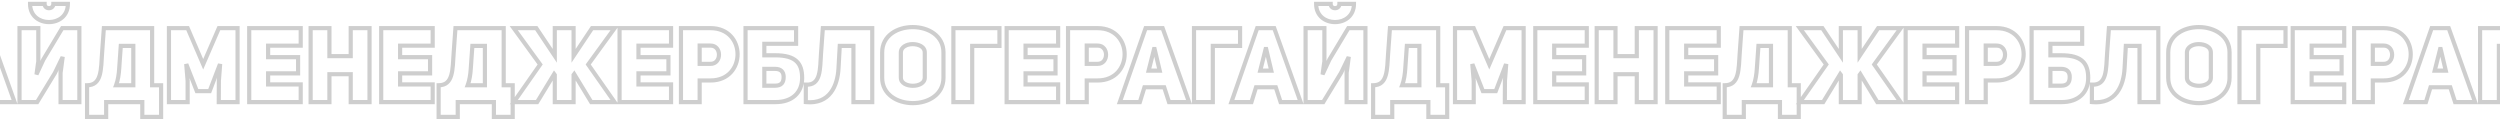 <?xml version="1.0" encoding="UTF-8"?> <svg xmlns="http://www.w3.org/2000/svg" width="1200" height="58" viewBox="0 0 1200 58" fill="none"> <path d="M-44.193 13.506V12.506H-45.193V13.506H-44.193ZM-44.193 49H-45.193V50H-44.193V49ZM-35.169 49V50H-34.169V49H-35.169ZM-35.169 22.028V21.028H-36.169V22.028H-35.169ZM-22.084 22.028V23.028H-21.084V22.028H-22.084ZM-22.084 13.506H-21.084V12.506H-22.084V13.506ZM-45.193 13.506V49H-43.193V13.506H-45.193ZM-44.193 50H-35.169V48H-44.193V50ZM-34.169 49V22.028H-36.169V49H-34.169ZM-35.169 23.028H-22.084V21.028H-35.169V23.028ZM-21.084 22.028V13.506H-23.084V22.028H-21.084ZM-22.084 12.506H-44.193V14.506H-22.084V12.506ZM-5.694 13.506L-4.752 13.169L-4.989 12.506H-5.694V13.506ZM-13.866 13.506V12.506H-14.576L-14.81 13.176L-13.866 13.506ZM-26.249 49L-27.193 48.671L-27.657 50H-26.249V49ZM-16.623 49V50H-15.886L-15.668 49.296L-16.623 49ZM-14.417 41.881V40.881H-15.154L-15.372 41.585L-14.417 41.881ZM-4.942 41.881L-3.991 41.573L-4.215 40.881H-4.942V41.881ZM-2.636 49L-3.587 49.308L-3.363 50H-2.636V49ZM6.99 49V50H8.409L7.931 48.663L6.99 49ZM-12.412 33.91L-13.382 33.666L-13.694 34.91H-12.412V33.91ZM-9.805 23.532V22.532H-10.585L-10.775 23.289L-9.805 23.532ZM-9.554 23.532L-8.581 23.302L-8.763 22.532H-9.554V23.532ZM-7.098 33.91V34.91H-5.833L-6.125 33.679L-7.098 33.91ZM-5.694 12.506H-13.866V14.506H-5.694V12.506ZM-14.81 13.176L-27.193 48.671L-25.305 49.329L-12.922 13.835L-14.81 13.176ZM-26.249 50H-16.623V48H-26.249V50ZM-15.668 49.296L-13.462 42.177L-15.372 41.585L-17.578 48.704L-15.668 49.296ZM-14.417 42.881H-4.942V40.881H-14.417V42.881ZM-5.893 42.189L-3.587 49.308L-1.685 48.692L-3.991 41.573L-5.893 42.189ZM-2.636 50H6.99V48H-2.636V50ZM7.931 48.663L-4.752 13.169L-6.636 13.842L6.048 49.337L7.931 48.663ZM-11.442 34.154L-8.835 23.776L-10.775 23.289L-13.382 33.666L-11.442 34.154ZM-9.805 24.532H-9.554V22.532H-9.805V24.532ZM-10.527 23.763L-8.071 34.14L-6.125 33.679L-8.581 23.302L-10.527 23.763ZM-7.098 32.91H-12.412V34.91H-7.098V32.91ZM32.58 1.875H33.58V0.875H32.58V1.875ZM25.611 1.875V0.875H24.611V1.875H25.611ZM21.4 1.875H22.4V0.875H21.4V1.875ZM14.431 1.875V0.875H13.431V1.875H14.431ZM29.07 49H28.07V50H29.07V49ZM38.094 49V50H39.094V49H38.094ZM38.094 13.506H39.094V12.506H38.094V13.506ZM29.872 13.506V12.506H29.307L29.015 12.99L29.872 13.506ZM20.798 28.596L19.941 28.08L19.914 28.126L19.891 28.174L20.798 28.596ZM17.84 34.963L17.598 35.933L18.399 36.133L18.747 35.384L17.84 34.963ZM17.64 34.913L16.648 34.782L16.532 35.666L17.397 35.883L17.64 34.913ZM18.392 29.598V30.598H19.392V29.598H18.392ZM18.392 13.506H19.392V12.506H18.392V13.506ZM9.368 13.506V12.506H8.368V13.506H9.368ZM9.368 49H8.368V50H9.368V49ZM17.84 49V50H18.402L18.694 49.52L17.84 49ZM26.363 35.013L27.217 35.533L27.242 35.492L27.263 35.45L26.363 35.013ZM29.722 28.094L29.918 27.114L29.16 26.962L28.822 27.658L29.722 28.094ZM29.973 28.145L30.965 28.271L31.083 27.347L30.169 27.164L29.973 28.145ZM29.07 34.812V33.812H28.07V34.812H29.07ZM23.506 11.598C26.039 11.598 28.551 10.795 30.446 9.154C32.36 7.496 33.58 5.036 33.58 1.875H31.58C31.58 4.479 30.594 6.38 29.136 7.642C27.659 8.922 25.634 9.598 23.506 9.598V11.598ZM32.58 0.875H25.611V2.875H32.58V0.875ZM24.611 1.875C24.611 2.25 24.482 2.494 24.321 2.647C24.153 2.806 23.884 2.93 23.506 2.93V4.93C24.33 4.93 25.114 4.653 25.698 4.097C26.289 3.536 26.611 2.753 26.611 1.875H24.611ZM23.506 2.93C23.127 2.93 22.858 2.806 22.69 2.647C22.529 2.494 22.4 2.25 22.4 1.875H20.4C20.4 2.753 20.722 3.536 21.313 4.097C21.897 4.653 22.681 4.93 23.506 4.93V2.93ZM21.4 0.875H14.431V2.875H21.4V0.875ZM13.431 1.875C13.431 5.036 14.651 7.496 16.565 9.154C18.46 10.795 20.972 11.598 23.506 11.598V9.598C21.377 9.598 19.352 8.922 17.875 7.642C16.417 6.38 15.431 4.479 15.431 1.875H13.431ZM29.07 50H38.094V48H29.07V50ZM39.094 49V13.506H37.094V49H39.094ZM38.094 12.506H29.872V14.506H38.094V12.506ZM29.015 12.99L19.941 28.08L21.655 29.111L30.729 14.021L29.015 12.99ZM19.891 28.174L16.933 34.541L18.747 35.384L21.705 29.017L19.891 28.174ZM18.083 33.992L17.882 33.942L17.397 35.883L17.598 35.933L18.083 33.992ZM17.64 34.913C18.631 35.044 18.631 35.044 18.631 35.043C18.631 35.043 18.631 35.043 18.631 35.043C18.631 35.043 18.631 35.043 18.631 35.042C18.631 35.042 18.632 35.041 18.632 35.04C18.632 35.037 18.633 35.033 18.633 35.028C18.635 35.018 18.637 35.004 18.639 34.984C18.644 34.945 18.652 34.888 18.661 34.816C18.681 34.671 18.708 34.463 18.741 34.215C18.808 33.717 18.897 33.054 18.988 32.391C19.079 31.727 19.171 31.067 19.243 30.573C19.279 30.326 19.309 30.125 19.332 29.99C19.343 29.92 19.351 29.877 19.355 29.857C19.358 29.843 19.356 29.856 19.349 29.882C19.347 29.889 19.334 29.936 19.308 29.997C19.297 30.021 19.263 30.1 19.198 30.19C19.165 30.234 19.098 30.319 18.991 30.399C18.883 30.48 18.677 30.598 18.392 30.598V28.598C18.107 28.598 17.9 28.717 17.792 28.798C17.684 28.879 17.617 28.964 17.583 29.009C17.517 29.1 17.482 29.181 17.47 29.208C17.442 29.273 17.427 29.329 17.422 29.346C17.409 29.391 17.4 29.434 17.395 29.459C17.384 29.517 17.371 29.588 17.358 29.664C17.333 29.819 17.3 30.034 17.264 30.284C17.19 30.787 17.097 31.455 17.006 32.12C16.915 32.786 16.826 33.451 16.759 33.95C16.726 34.199 16.698 34.407 16.679 34.553C16.669 34.625 16.662 34.683 16.656 34.722C16.654 34.741 16.652 34.756 16.651 34.766C16.65 34.771 16.649 34.775 16.649 34.778C16.649 34.779 16.649 34.78 16.649 34.781C16.649 34.781 16.648 34.781 16.648 34.781C16.648 34.781 16.648 34.782 16.648 34.782C16.648 34.782 16.648 34.782 17.64 34.913ZM19.392 29.598V13.506H17.392V29.598H19.392ZM18.392 12.506H9.368V14.506H18.392V12.506ZM8.368 13.506V49H10.368V13.506H8.368ZM9.368 50H17.84V48H9.368V50ZM18.694 49.52L27.217 35.533L25.509 34.492L16.986 48.48L18.694 49.52ZM27.263 35.45L30.622 28.531L28.822 27.658L25.463 34.576L27.263 35.45ZM29.526 29.075L29.777 29.125L30.169 27.164L29.918 27.114L29.526 29.075ZM29.973 28.145C28.981 28.018 28.981 28.018 28.981 28.018C28.981 28.018 28.981 28.018 28.981 28.018C28.981 28.018 28.981 28.018 28.981 28.019C28.98 28.02 28.98 28.021 28.98 28.023C28.98 28.026 28.979 28.03 28.978 28.037C28.977 28.049 28.974 28.068 28.971 28.092C28.965 28.141 28.956 28.213 28.944 28.304C28.921 28.486 28.887 28.746 28.847 29.058C28.766 29.683 28.658 30.516 28.549 31.348C28.439 32.181 28.328 33.011 28.242 33.633C28.199 33.944 28.162 34.199 28.135 34.373C28.121 34.462 28.111 34.522 28.105 34.556C28.102 34.576 28.102 34.572 28.106 34.556C28.107 34.553 28.116 34.515 28.134 34.465C28.14 34.446 28.166 34.376 28.216 34.293C28.24 34.254 28.296 34.166 28.394 34.076C28.483 33.994 28.715 33.812 29.07 33.812V35.812C29.426 35.812 29.659 35.63 29.748 35.548C29.846 35.458 29.903 35.369 29.927 35.329C29.978 35.245 30.005 35.172 30.013 35.15C30.033 35.094 30.045 35.046 30.049 35.031C30.059 34.989 30.067 34.947 30.072 34.919C30.084 34.855 30.097 34.772 30.112 34.678C30.141 34.488 30.179 34.222 30.223 33.908C30.31 33.279 30.422 32.443 30.532 31.609C30.642 30.774 30.75 29.94 30.831 29.314C30.871 29.002 30.904 28.741 30.928 28.558C30.939 28.467 30.949 28.395 30.955 28.346C30.958 28.322 30.96 28.303 30.962 28.291C30.963 28.284 30.964 28.279 30.964 28.276C30.964 28.275 30.964 28.273 30.964 28.273C30.965 28.272 30.965 28.272 30.965 28.272C30.965 28.271 30.965 28.271 30.965 28.271C30.965 28.271 30.965 28.271 29.973 28.145ZM28.07 34.812V49H30.07V34.812H28.07ZM50.957 56.119V57.119H51.957V56.119H50.957ZM50.957 49V48H49.957V49H50.957ZM68.303 49H69.303V48H68.303V49ZM68.303 56.119H67.303V57.119H68.303V56.119ZM77.327 56.119V57.119H78.327V56.119H77.327ZM77.327 40.928H78.327V39.928H77.327V40.928ZM73.016 40.928H72.016V41.928H73.016V40.928ZM73.016 13.506H74.016V12.506H73.016V13.506ZM49.854 13.506V12.506H48.923L48.857 13.434L49.854 13.506ZM49.002 25.387L48.004 25.316L48.004 25.319L49.002 25.387ZM41.783 40.928V39.928H40.783V40.928H41.783ZM41.783 56.119H40.783V57.119H41.783V56.119ZM63.992 40.928V41.928H64.992V40.928H63.992ZM55.72 40.928L54.786 40.571L54.266 41.928H55.72V40.928ZM57.224 32.807L56.226 32.737L56.225 32.75L57.224 32.807ZM57.976 22.028V21.028H57.043L56.978 21.959L57.976 22.028ZM63.992 22.028H64.992V21.028H63.992V22.028ZM51.957 56.119V49H49.957V56.119H51.957ZM50.957 50H68.303V48H50.957V50ZM67.303 49V56.119H69.303V49H67.303ZM68.303 57.119H77.327V55.119H68.303V57.119ZM78.327 56.119V40.928H76.327V56.119H78.327ZM77.327 39.928H73.016V41.928H77.327V39.928ZM74.016 40.928V13.506H72.016V40.928H74.016ZM73.016 12.506H49.854V14.506H73.016V12.506ZM48.857 13.434L48.004 25.316L49.999 25.459L50.852 13.577L48.857 13.434ZM48.004 25.319C47.863 27.383 47.786 29.303 47.632 31.137C47.479 32.953 47.258 34.561 46.859 35.899C46.461 37.234 45.907 38.221 45.143 38.877C44.397 39.517 43.349 39.928 41.783 39.928V41.928C43.725 41.928 45.266 41.406 46.445 40.394C47.607 39.397 48.316 38.011 48.776 36.471C49.235 34.932 49.469 33.159 49.625 31.305C49.779 29.467 49.865 27.428 49.999 25.455L48.004 25.319ZM40.783 40.928V56.119H42.783V40.928H40.783ZM41.783 57.119H50.957V55.119H41.783V57.119ZM63.992 39.928H55.72V41.928H63.992V39.928ZM56.654 41.286C57.609 38.791 58.069 35.565 58.222 32.863L56.225 32.75C56.077 35.363 55.635 38.354 54.786 40.571L56.654 41.286ZM58.221 32.877L58.973 22.098L56.978 21.959L56.226 32.737L58.221 32.877ZM57.976 23.028H63.992V21.028H57.976V23.028ZM62.992 22.028V40.928H64.992V22.028H62.992ZM81.092 49H80.092V50H81.092V49ZM90.066 49V50H91.066V49H90.066ZM90.066 38.773H91.066V38.731L91.062 38.689L90.066 38.773ZM89.464 31.604L89.268 30.623L88.393 30.798L88.468 31.687L89.464 31.604ZM89.715 31.554L90.646 31.189L90.341 30.409L89.519 30.573L89.715 31.554ZM94.477 43.736L93.546 44.1L93.795 44.736H94.477V43.736ZM100.644 43.736V44.736H101.332L101.578 44.093L100.644 43.736ZM105.306 31.554L105.471 30.567L104.664 30.433L104.372 31.196L105.306 31.554ZM105.607 31.604L106.604 31.68L106.674 30.768L105.771 30.617L105.607 31.604ZM105.056 38.773L104.059 38.696L104.056 38.732L104.056 38.768L105.056 38.773ZM105.005 49L104.005 48.995L104.001 50H105.005V49ZM114.029 49V50H115.029V49H114.029ZM114.029 13.506H115.029V12.506H114.029V13.506ZM105.056 13.506V12.506H104.399L104.138 13.108L105.056 13.506ZM97.536 30.852L96.617 31.247L97.532 33.373L98.453 31.25L97.536 30.852ZM90.066 13.506L90.984 13.11L90.724 12.506H90.066V13.506ZM81.092 13.506V12.506H80.092V13.506H81.092ZM81.092 50H90.066V48H81.092V50ZM91.066 49V38.773H89.066V49H91.066ZM91.062 38.689L90.461 31.52L88.468 31.687L89.069 38.856L91.062 38.689ZM89.66 32.584L89.911 32.534L89.519 30.573L89.268 30.623L89.66 32.584ZM88.783 31.918L93.546 44.1L95.409 43.372L90.646 31.189L88.783 31.918ZM94.477 44.736H100.644V42.736H94.477V44.736ZM101.578 44.093L106.24 31.911L104.372 31.196L99.71 43.379L101.578 44.093ZM105.142 32.54L105.443 32.59L105.771 30.617L105.471 30.567L105.142 32.54ZM104.61 31.527L104.059 38.696L106.053 38.849L106.604 31.68L104.61 31.527ZM104.056 38.768L104.005 48.995L106.005 49.005L106.056 38.778L104.056 38.768ZM105.005 50H114.029V48H105.005V50ZM115.029 49V13.506H113.029V49H115.029ZM114.029 12.506H105.056V14.506H114.029V12.506ZM104.138 13.108L96.618 30.454L98.453 31.25L105.973 13.903L104.138 13.108ZM98.454 30.456L90.984 13.11L89.147 13.901L96.617 31.247L98.454 30.456ZM90.066 12.506H81.092V14.506H90.066V12.506ZM80.092 13.506V49H82.092V13.506H80.092ZM128.696 21.928V20.928H127.696V21.928H128.696ZM144.338 21.928V22.928H145.338V21.928H144.338ZM144.338 13.506H145.338V12.506H144.338V13.506ZM119.622 13.506V12.506H118.622V13.506H119.622ZM119.622 49H118.622V50H119.622V49ZM144.338 49V50H145.338V49H144.338ZM144.338 40.528H145.338V39.528H144.338V40.528ZM128.696 40.528H127.696V41.528H128.696V40.528ZM128.696 35.213V34.213H127.696V35.213H128.696ZM143.084 35.213V36.213H144.084V35.213H143.084ZM143.084 27.443H144.084V26.443H143.084V27.443ZM128.696 27.443H127.696V28.443H128.696V27.443ZM128.696 22.928H144.338V20.928H128.696V22.928ZM145.338 21.928V13.506H143.338V21.928H145.338ZM144.338 12.506H119.622V14.506H144.338V12.506ZM118.622 13.506V49H120.622V13.506H118.622ZM119.622 50H144.338V48H119.622V50ZM145.338 49V40.528H143.338V49H145.338ZM144.338 39.528H128.696V41.528H144.338V39.528ZM129.696 40.528V35.213H127.696V40.528H129.696ZM128.696 36.213H143.084V34.213H128.696V36.213ZM144.084 35.213V27.443H142.084V35.213H144.084ZM143.084 26.443H128.696V28.443H143.084V26.443ZM129.696 27.443V21.928H127.696V27.443H129.696ZM158.119 35.614V34.614H157.119V35.614H158.119ZM168.346 35.614H169.346V34.614H168.346V35.614ZM168.346 49H167.346V50H168.346V49ZM177.37 49V50H178.37V49H177.37ZM177.37 13.506H178.37V12.506H177.37V13.506ZM168.346 13.506V12.506H167.346V13.506H168.346ZM168.346 26.941V27.941H169.346V26.941H168.346ZM158.119 26.941H157.119V27.941H158.119V26.941ZM158.119 13.506H159.119V12.506H158.119V13.506ZM149.095 13.506V12.506H148.095V13.506H149.095ZM149.095 49H148.095V50H149.095V49ZM158.119 49V50H159.119V49H158.119ZM158.119 36.614H168.346V34.614H158.119V36.614ZM167.346 35.614V49H169.346V35.614H167.346ZM168.346 50H177.37V48H168.346V50ZM178.37 49V13.506H176.37V49H178.37ZM177.37 12.506H168.346V14.506H177.37V12.506ZM167.346 13.506V26.941H169.346V13.506H167.346ZM168.346 25.941H158.119V27.941H168.346V25.941ZM159.119 26.941V13.506H157.119V26.941H159.119ZM158.119 12.506H149.095V14.506H158.119V12.506ZM148.095 13.506V49H150.095V13.506H148.095ZM149.095 50H158.119V48H149.095V50ZM159.119 49V35.614H157.119V49H159.119ZM192.048 21.928V20.928H191.048V21.928H192.048ZM207.69 21.928V22.928H208.69V21.928H207.69ZM207.69 13.506H208.69V12.506H207.69V13.506ZM182.974 13.506V12.506H181.974V13.506H182.974ZM182.974 49H181.974V50H182.974V49ZM207.69 49V50H208.69V49H207.69ZM207.69 40.528H208.69V39.528H207.69V40.528ZM192.048 40.528H191.048V41.528H192.048V40.528ZM192.048 35.213V34.213H191.048V35.213H192.048ZM206.437 35.213V36.213H207.437V35.213H206.437ZM206.437 27.443H207.437V26.443H206.437V27.443ZM192.048 27.443H191.048V28.443H192.048V27.443ZM192.048 22.928H207.69V20.928H192.048V22.928ZM208.69 21.928V13.506H206.69V21.928H208.69ZM207.69 12.506H182.974V14.506H207.69V12.506ZM181.974 13.506V49H183.974V13.506H181.974ZM182.974 50H207.69V48H182.974V50ZM208.69 49V40.528H206.69V49H208.69ZM207.69 39.528H192.048V41.528H207.69V39.528ZM193.048 40.528V35.213H191.048V40.528H193.048ZM192.048 36.213H206.437V34.213H192.048V36.213ZM207.437 35.213V27.443H205.437V35.213H207.437ZM206.437 26.443H192.048V28.443H206.437V26.443ZM193.048 27.443V21.928H191.048V27.443H193.048ZM219.716 56.119V57.119H220.716V56.119H219.716ZM219.716 49V48H218.716V49H219.716ZM237.063 49H238.063V48H237.063V49ZM237.063 56.119H236.063V57.119H237.063V56.119ZM246.087 56.119V57.119H247.087V56.119H246.087ZM246.087 40.928H247.087V39.928H246.087V40.928ZM241.775 40.928H240.775V41.928H241.775V40.928ZM241.775 13.506H242.775V12.506H241.775V13.506ZM218.613 13.506V12.506H217.683L217.616 13.434L218.613 13.506ZM217.761 25.387L216.764 25.316L216.764 25.319L217.761 25.387ZM210.542 40.928V39.928H209.542V40.928H210.542ZM210.542 56.119H209.542V57.119H210.542V56.119ZM232.751 40.928V41.928H233.751V40.928H232.751ZM224.479 40.928L223.545 40.571L223.025 41.928H224.479V40.928ZM225.983 32.807L224.985 32.737L224.985 32.75L225.983 32.807ZM226.735 22.028V21.028H225.802L225.737 21.959L226.735 22.028ZM232.751 22.028H233.751V21.028H232.751V22.028ZM220.716 56.119V49H218.716V56.119H220.716ZM219.716 50H237.063V48H219.716V50ZM236.063 49V56.119H238.063V49H236.063ZM237.063 57.119H246.087V55.119H237.063V57.119ZM247.087 56.119V40.928H245.087V56.119H247.087ZM246.087 39.928H241.775V41.928H246.087V39.928ZM242.775 40.928V13.506H240.775V40.928H242.775ZM241.775 12.506H218.613V14.506H241.775V12.506ZM217.616 13.434L216.764 25.316L218.759 25.459L219.611 13.577L217.616 13.434ZM216.764 25.319C216.623 27.383 216.545 29.303 216.391 31.137C216.238 32.953 216.018 34.561 215.619 35.899C215.22 37.234 214.666 38.221 213.902 38.877C213.156 39.517 212.109 39.928 210.542 39.928V41.928C212.485 41.928 214.025 41.406 215.205 40.394C216.366 39.397 217.075 38.011 217.535 36.471C217.994 34.932 218.228 33.159 218.384 31.305C218.538 29.467 218.624 27.428 218.759 25.455L216.764 25.319ZM209.542 40.928V56.119H211.542V40.928H209.542ZM210.542 57.119H219.716V55.119H210.542V57.119ZM232.751 39.928H224.479V41.928H232.751V39.928ZM225.413 41.286C226.369 38.791 226.829 35.565 226.981 32.863L224.985 32.75C224.837 35.363 224.394 38.354 223.545 40.571L225.413 41.286ZM226.981 32.877L227.733 22.098L225.737 21.959L224.985 32.737L226.981 32.877ZM226.735 23.028H232.751V21.028H226.735V23.028ZM231.751 22.028V40.928H233.751V22.028H231.751ZM266.295 49H265.295V50H266.295V49ZM275.319 49V50H276.319V49H275.319ZM275.319 35.965L274.519 35.365L274.319 35.632V35.965H275.319ZM275.62 35.564L276.474 35.045L275.706 33.782L274.82 34.964L275.62 35.564ZM283.791 49L282.937 49.52L283.229 50H283.791V49ZM294.971 49V50H296.892L295.79 48.426L294.971 49ZM282.338 30.952L281.529 30.364L281.109 30.941L281.518 31.526L282.338 30.952ZM295.021 13.506L295.83 14.094L296.985 12.506H295.021V13.506ZM284.193 13.506V12.506H283.658L283.361 12.95L284.193 13.506ZM275.319 26.791H274.319V30.088L276.151 27.346L275.319 26.791ZM275.319 13.506H276.319V12.506H275.319V13.506ZM266.295 13.506V12.506H265.295V13.506H266.295ZM266.295 26.791L265.463 27.346L267.295 30.088V26.791H266.295ZM257.421 13.506L258.253 12.95L257.956 12.506H257.421V13.506ZM246.593 13.506V12.506H244.629L245.784 14.094L246.593 13.506ZM259.276 30.952L260.095 31.526L260.505 30.941L260.085 30.364L259.276 30.952ZM246.643 49L245.823 48.426L244.722 50H246.643V49ZM257.822 49V50H258.385L258.677 49.52L257.822 49ZM265.994 35.564L266.794 34.964L265.908 33.782L265.14 35.045L265.994 35.564ZM266.295 35.965H267.295V35.632L267.095 35.365L266.295 35.965ZM266.295 50H275.319V48H266.295V50ZM276.319 49V35.965H274.319V49H276.319ZM276.119 36.565L276.42 36.164L274.82 34.964L274.519 35.365L276.119 36.565ZM274.765 36.084L282.937 49.52L284.646 48.48L276.474 35.045L274.765 36.084ZM283.791 50H294.971V48H283.791V50ZM295.79 48.426L283.157 30.378L281.518 31.526L294.152 49.574L295.79 48.426ZM283.146 31.54L295.83 14.094L294.212 12.918L281.529 30.364L283.146 31.54ZM295.021 12.506H284.193V14.506H295.021V12.506ZM283.361 12.95L274.487 26.235L276.151 27.346L285.024 14.061L283.361 12.95ZM276.319 26.791V13.506H274.319V26.791H276.319ZM275.319 12.506H266.295V14.506H275.319V12.506ZM265.295 13.506V26.791H267.295V13.506H265.295ZM267.126 26.235L258.253 12.95L256.59 14.061L265.463 27.346L267.126 26.235ZM257.421 12.506H246.593V14.506H257.421V12.506ZM245.784 14.094L258.467 31.54L260.085 30.364L247.401 12.918L245.784 14.094ZM258.457 30.378L245.823 48.426L247.462 49.574L260.095 31.526L258.457 30.378ZM246.643 50H257.822V48H246.643V50ZM258.677 49.52L266.849 36.084L265.14 35.045L256.968 48.48L258.677 49.52ZM265.194 36.164L265.495 36.565L267.095 35.365L266.794 34.964L265.194 36.164ZM265.295 35.965V49H267.295V35.965H265.295ZM306.464 21.928V20.928H305.464V21.928H306.464ZM322.105 21.928V22.928H323.105V21.928H322.105ZM322.105 13.506H323.105V12.506H322.105V13.506ZM297.39 13.506V12.506H296.39V13.506H297.39ZM297.39 49H296.39V50H297.39V49ZM322.105 49V50H323.105V49H322.105ZM322.105 40.528H323.105V39.528H322.105V40.528ZM306.464 40.528H305.464V41.528H306.464V40.528ZM306.464 35.213V34.213H305.464V35.213H306.464ZM320.852 35.213V36.213H321.852V35.213H320.852ZM320.852 27.443H321.852V26.443H320.852V27.443ZM306.464 27.443H305.464V28.443H306.464V27.443ZM306.464 22.928H322.105V20.928H306.464V22.928ZM323.105 21.928V13.506H321.105V21.928H323.105ZM322.105 12.506H297.39V14.506H322.105V12.506ZM296.39 13.506V49H298.39V13.506H296.39ZM297.39 50H322.105V48H297.39V50ZM323.105 49V40.528H321.105V49H323.105ZM322.105 39.528H306.464V41.528H322.105V39.528ZM307.464 40.528V35.213H305.464V40.528H307.464ZM306.464 36.213H320.852V34.213H306.464V36.213ZM321.852 35.213V27.443H319.852V35.213H321.852ZM320.852 26.443H306.464V28.443H320.852V26.443ZM307.464 27.443V21.928H305.464V27.443H307.464ZM326.863 49H325.863V50H326.863V49ZM335.837 49V50H336.837V49H335.837ZM335.837 38.622V37.622H334.837V38.622H335.837ZM326.863 13.506V12.506H325.863V13.506H326.863ZM335.837 30.651H334.837V31.651H335.837V30.651ZM335.837 21.878V20.878H334.837V21.878H335.837ZM341.05 21.878V22.878L341.06 22.878L341.05 21.878ZM341.05 30.651L341.06 29.651H341.05V30.651ZM326.863 50H335.837V48H326.863V50ZM336.837 49V38.622H334.837V49H336.837ZM335.837 39.622H341.1V37.622H335.837V39.622ZM341.1 39.622C345.649 39.622 349.156 37.951 351.519 35.376C353.868 32.816 355.035 29.42 355.035 26.039H353.035C353.035 28.974 352.021 31.871 350.046 34.023C348.085 36.16 345.125 37.622 341.1 37.622V39.622ZM355.035 26.039C355.035 22.684 353.881 19.3 351.531 16.745C349.166 14.175 345.646 12.506 341.05 12.506V14.506C345.128 14.506 348.1 15.97 350.059 18.099C352.033 20.244 353.035 23.128 353.035 26.039H355.035ZM341.05 12.506H326.863V14.506H341.05V12.506ZM325.863 13.506V49H327.863V13.506H325.863ZM336.837 30.651V21.878H334.837V30.651H336.837ZM335.837 22.878H341.05V20.878H335.837V22.878ZM341.06 22.878C342.109 22.868 342.837 23.278 343.323 23.869C343.829 24.486 344.111 25.353 344.111 26.265C344.111 27.176 343.829 28.043 343.323 28.66C342.837 29.251 342.109 29.661 341.06 29.651L341.041 31.651C342.699 31.666 344.001 30.986 344.869 29.929C345.716 28.898 346.111 27.559 346.111 26.265C346.111 24.97 345.716 23.632 344.869 22.6C344.001 21.543 342.699 20.863 341.041 20.878L341.06 22.878ZM341.05 29.651H335.837V31.651H341.05V29.651ZM366.877 26.54H365.877V27.54H366.877V26.54ZM366.877 21.026V20.026H365.877V21.026H366.877ZM382.118 21.026V22.026H383.118V21.026H382.118ZM382.118 13.506H383.118V12.506H382.118V13.506ZM357.853 13.506V12.506H356.853V13.506H357.853ZM357.853 49H356.853V50H357.853V49ZM366.877 41.129H365.877V42.129H366.877V41.129ZM366.877 33.058V32.058H365.877V33.058H366.877ZM386.026 37.419C386.026 33.764 385.237 30.704 382.938 28.593C380.664 26.503 377.12 25.54 372.091 25.54V27.54C376.939 27.54 379.862 28.483 381.585 30.065C383.285 31.626 384.026 34.006 384.026 37.419H386.026ZM372.091 25.54H366.877V27.54H372.091V25.54ZM367.877 26.54V21.026H365.877V26.54H367.877ZM366.877 22.026H382.118V20.026H366.877V22.026ZM383.118 21.026V13.506H381.118V21.026H383.118ZM382.118 12.506H357.853V14.506H382.118V12.506ZM356.853 13.506V49H358.853V13.506H356.853ZM357.853 50H372.342V48H357.853V50ZM372.342 50C376.465 50 379.899 48.816 382.312 46.596C384.735 44.368 386.026 41.19 386.026 37.419H384.026C384.026 40.717 382.91 43.329 380.958 45.124C378.998 46.928 376.09 48 372.342 48V50ZM367.877 41.129V33.058H365.877V41.129H367.877ZM366.877 34.058H372.041V32.058H366.877V34.058ZM372.041 34.058C373.261 34.058 373.999 34.367 374.433 34.79C374.863 35.208 375.152 35.889 375.152 36.968H377.152C377.152 35.541 376.764 34.266 375.828 33.356C374.896 32.45 373.579 32.058 372.041 32.058V34.058ZM375.152 36.968C375.152 38.116 374.918 38.868 374.514 39.332C374.135 39.767 373.445 40.129 372.091 40.129V42.129C373.795 42.129 375.136 41.664 376.023 40.645C376.885 39.655 377.152 38.327 377.152 36.968H375.152ZM372.091 40.129H366.877V42.129H372.091V40.129ZM403.084 22.028V21.028H402.138L402.086 21.973L403.084 22.028ZM409.652 22.028H410.652V21.028H409.652V22.028ZM409.652 49H408.652V50H409.652V49ZM418.676 49V50H419.676V49H418.676ZM418.676 13.506H419.676V12.506H418.676V13.506ZM394.963 13.506V12.506H394.032L393.965 13.434L394.963 13.506ZM394.11 25.387L393.113 25.316L393.113 25.317L394.11 25.387ZM386.791 40.628L386.846 39.629L385.791 39.571V40.628H386.791ZM386.791 49H385.791V49.905L386.692 49.995L386.791 49ZM402.483 32.807L401.484 32.751L401.484 32.752L402.483 32.807ZM403.084 23.028H409.652V21.028H403.084V23.028ZM408.652 22.028V49H410.652V22.028H408.652ZM409.652 50H418.676V48H409.652V50ZM419.676 49V13.506H417.676V49H419.676ZM418.676 12.506H394.963V14.506H418.676V12.506ZM393.965 13.434L393.113 25.316L395.108 25.459L395.96 13.577L393.965 13.434ZM393.113 25.317C392.968 27.385 392.91 29.192 392.766 31.069C392.627 32.882 392.422 34.493 392.029 35.827C391.637 37.16 391.085 38.125 390.317 38.744C389.568 39.348 388.493 39.719 386.846 39.629L386.736 41.626C388.749 41.736 390.349 41.287 391.572 40.301C392.777 39.33 393.494 37.935 393.948 36.392C394.401 34.849 394.619 33.067 394.76 31.222C394.897 29.441 394.977 27.325 395.108 25.457L393.113 25.317ZM385.791 40.628V49H387.791V40.628H385.791ZM386.692 49.995C392.803 50.603 396.961 48.485 399.605 45.026C402.196 41.636 403.25 37.069 403.481 32.862L401.484 32.752C401.264 36.766 400.262 40.873 398.016 43.812C395.822 46.682 392.36 48.55 386.89 48.005L386.692 49.995ZM403.481 32.863L404.083 22.084L402.086 21.973L401.484 32.751L403.481 32.863ZM422.437 37.319C422.437 41.725 424.454 45.059 427.451 47.262C430.42 49.443 434.324 50.501 438.177 50.501V48.501C434.659 48.501 431.194 47.53 428.636 45.65C426.106 43.791 424.437 41.035 424.437 37.319H422.437ZM438.177 50.501C442.029 50.501 445.922 49.443 448.879 47.26C451.864 45.057 453.866 41.722 453.866 37.319H451.866C451.866 41.037 450.207 43.794 447.691 45.651C445.146 47.53 441.694 48.501 438.177 48.501V50.501ZM453.866 37.319V25.187H451.866V37.319H453.866ZM453.866 25.187C453.866 20.781 451.849 17.446 448.852 15.244C445.883 13.063 441.979 12.004 438.127 12.004V14.004C441.644 14.004 445.109 14.976 447.668 16.856C450.197 18.714 451.866 21.471 451.866 25.187H453.866ZM438.127 12.004C434.277 12.004 430.384 13.049 427.426 15.226C424.438 17.424 422.437 20.76 422.437 25.187H424.437C424.437 21.442 426.097 18.686 428.611 16.837C431.155 14.965 434.607 14.004 438.127 14.004V12.004ZM422.437 25.187V37.319H424.437V25.187H422.437ZM433.411 25.187C433.411 24.299 433.87 23.583 434.707 23.045C435.565 22.493 436.771 22.176 438.026 22.176V20.176C436.474 20.176 434.872 20.561 433.625 21.363C432.357 22.178 431.411 23.467 431.411 25.187H433.411ZM438.026 22.176C439.358 22.176 440.632 22.466 441.537 23.006C442.409 23.526 442.892 24.236 442.892 25.187H444.892C444.892 23.38 443.896 22.084 442.562 21.289C441.261 20.512 439.603 20.176 438.026 20.176V22.176ZM442.892 25.187V37.319H444.892V25.187H442.892ZM442.892 37.319C442.892 38.158 442.446 38.836 441.59 39.351C440.711 39.88 439.473 40.179 438.177 40.179V42.179C439.738 42.179 441.357 41.826 442.622 41.065C443.909 40.289 444.892 39.037 444.892 37.319H442.892ZM438.177 40.179C436.874 40.179 435.621 39.89 434.73 39.365C433.866 38.856 433.411 38.18 433.411 37.319H431.411C431.411 39.065 432.411 40.319 433.715 41.088C434.992 41.842 436.622 42.179 438.177 42.179V40.179ZM433.411 37.319V25.187H431.411V37.319H433.411ZM457.63 13.506V12.506H456.63V13.506H457.63ZM457.63 49H456.63V50H457.63V49ZM466.654 49V50H467.654V49H466.654ZM466.654 22.028V21.028H465.654V22.028H466.654ZM479.739 22.028V23.028H480.739V22.028H479.739ZM479.739 13.506H480.739V12.506H479.739V13.506ZM456.63 13.506V49H458.63V13.506H456.63ZM457.63 50H466.654V48H457.63V50ZM467.654 49V22.028H465.654V49H467.654ZM466.654 23.028H479.739V21.028H466.654V23.028ZM480.739 22.028V13.506H478.739V22.028H480.739ZM479.739 12.506H457.63V14.506H479.739V12.506ZM492.261 21.928V20.928H491.261V21.928H492.261ZM507.902 21.928V22.928H508.902V21.928H507.902ZM507.902 13.506H508.902V12.506H507.902V13.506ZM483.187 13.506V12.506H482.187V13.506H483.187ZM483.187 49H482.187V50H483.187V49ZM507.902 49V50H508.902V49H507.902ZM507.902 40.528H508.902V39.528H507.902V40.528ZM492.261 40.528H491.261V41.528H492.261V40.528ZM492.261 35.213V34.213H491.261V35.213H492.261ZM506.649 35.213V36.213H507.649V35.213H506.649ZM506.649 27.443H507.649V26.443H506.649V27.443ZM492.261 27.443H491.261V28.443H492.261V27.443ZM492.261 22.928H507.902V20.928H492.261V22.928ZM508.902 21.928V13.506H506.902V21.928H508.902ZM507.902 12.506H483.187V14.506H507.902V12.506ZM482.187 13.506V49H484.187V13.506H482.187ZM483.187 50H507.902V48H483.187V50ZM508.902 49V40.528H506.902V49H508.902ZM507.902 39.528H492.261V41.528H507.902V39.528ZM493.261 40.528V35.213H491.261V40.528H493.261ZM492.261 36.213H506.649V34.213H492.261V36.213ZM507.649 35.213V27.443H505.649V35.213H507.649ZM506.649 26.443H492.261V28.443H506.649V26.443ZM493.261 27.443V21.928H491.261V27.443H493.261ZM512.66 49H511.66V50H512.66V49ZM521.633 49V50H522.633V49H521.633ZM521.633 38.622V37.622H520.633V38.622H521.633ZM512.66 13.506V12.506H511.66V13.506H512.66ZM521.633 30.651H520.633V31.651H521.633V30.651ZM521.633 21.878V20.878H520.633V21.878H521.633ZM526.847 21.878V22.878L526.857 22.878L526.847 21.878ZM526.847 30.651L526.857 29.651H526.847V30.651ZM512.66 50H521.633V48H512.66V50ZM522.633 49V38.622H520.633V49H522.633ZM521.633 39.622H526.897V37.622H521.633V39.622ZM526.897 39.622C531.446 39.622 534.953 37.951 537.316 35.376C539.665 32.816 540.832 29.42 540.832 26.039H538.832C538.832 28.974 537.818 31.871 535.843 34.023C533.882 36.16 530.922 37.622 526.897 37.622V39.622ZM540.832 26.039C540.832 22.684 539.678 19.3 537.328 16.745C534.963 14.175 531.443 12.506 526.847 12.506V14.506C530.925 14.506 533.897 15.97 535.856 18.099C537.83 20.244 538.832 23.128 538.832 26.039H540.832ZM526.847 12.506H512.66V14.506H526.847V12.506ZM511.66 13.506V49H513.66V13.506H511.66ZM522.633 30.651V21.878H520.633V30.651H522.633ZM521.633 22.878H526.847V20.878H521.633V22.878ZM526.857 22.878C527.906 22.868 528.634 23.278 529.12 23.869C529.626 24.486 529.908 25.353 529.908 26.265C529.908 27.176 529.626 28.043 529.12 28.66C528.634 29.251 527.906 29.661 526.857 29.651L526.838 31.651C528.496 31.666 529.798 30.986 530.666 29.929C531.513 28.898 531.908 27.559 531.908 26.265C531.908 24.97 531.513 23.632 530.666 22.6C529.798 21.543 528.496 20.863 526.838 20.878L526.857 22.878ZM526.847 29.651H521.633V31.651H526.847V29.651ZM558.061 13.506L559.003 13.169L558.766 12.506H558.061V13.506ZM549.889 13.506V12.506H549.179L548.945 13.176L549.889 13.506ZM537.506 49L536.562 48.671L536.098 50H537.506V49ZM547.132 49V50H547.869L548.087 49.296L547.132 49ZM549.338 41.881V40.881H548.601L548.383 41.585L549.338 41.881ZM558.813 41.881L559.764 41.573L559.54 40.881H558.813V41.881ZM561.119 49L560.168 49.308L560.392 50H561.119V49ZM570.745 49V50H572.164L571.687 48.663L570.745 49ZM551.343 33.91L550.373 33.666L550.061 34.91H551.343V33.91ZM553.95 23.532V22.532H553.17L552.98 23.289L553.95 23.532ZM554.201 23.532L555.174 23.302L554.992 22.532H554.201V23.532ZM556.657 33.91V34.91H557.922L557.63 33.679L556.657 33.91ZM558.061 12.506H549.889V14.506H558.061V12.506ZM548.945 13.176L536.562 48.671L538.451 49.329L550.834 13.835L548.945 13.176ZM537.506 50H547.132V48H537.506V50ZM548.087 49.296L550.293 42.177L548.383 41.585L546.177 48.704L548.087 49.296ZM549.338 42.881H558.813V40.881H549.338V42.881ZM557.862 42.189L560.168 49.308L562.071 48.692L559.764 41.573L557.862 42.189ZM561.119 50H570.745V48H561.119V50ZM571.687 48.663L559.003 13.169L557.119 13.842L569.803 49.337L571.687 48.663ZM552.313 34.154L554.92 23.776L552.98 23.289L550.373 33.666L552.313 34.154ZM553.95 24.532H554.201V22.532H553.95V24.532ZM553.228 23.763L555.684 34.14L557.63 33.679L555.174 23.302L553.228 23.763ZM556.657 32.91H551.343V34.91H556.657V32.91ZM573.123 13.506V12.506H572.123V13.506H573.123ZM573.123 49H572.123V50H573.123V49ZM582.147 49V50H583.147V49H582.147ZM582.147 22.028V21.028H581.147V22.028H582.147ZM595.232 22.028V23.028H596.232V22.028H595.232ZM595.232 13.506H596.232V12.506H595.232V13.506ZM572.123 13.506V49H574.123V13.506H572.123ZM573.123 50H582.147V48H573.123V50ZM583.147 49V22.028H581.147V49H583.147ZM582.147 23.028H595.232V21.028H582.147V23.028ZM596.232 22.028V13.506H594.232V22.028H596.232ZM595.232 12.506H573.123V14.506H595.232V12.506ZM611.622 13.506L612.563 13.169L612.326 12.506H611.622V13.506ZM603.45 13.506V12.506H602.74L602.506 13.176L603.45 13.506ZM591.067 49L590.123 48.671L589.659 50H591.067V49ZM600.693 49V50H601.43L601.648 49.296L600.693 49ZM602.898 41.881V40.881H602.161L601.943 41.585L602.898 41.881ZM612.374 41.881L613.325 41.573L613.101 40.881H612.374V41.881ZM614.68 49L613.728 49.308L613.952 50H614.68V49ZM624.305 49V50H625.725L625.247 48.663L624.305 49ZM604.904 33.91L603.934 33.666L603.621 34.91H604.904V33.91ZM607.511 23.532V22.532H606.731L606.541 23.289L607.511 23.532ZM607.761 23.532L608.734 23.302L608.552 22.532H607.761V23.532ZM610.218 33.91V34.91H611.482L611.191 33.679L610.218 33.91ZM611.622 12.506H603.45V14.506H611.622V12.506ZM602.506 13.176L590.123 48.671L592.011 49.329L604.394 13.835L602.506 13.176ZM591.067 50H600.693V48H591.067V50ZM601.648 49.296L603.854 42.177L601.943 41.585L599.737 48.704L601.648 49.296ZM602.898 42.881H612.374V40.881H602.898V42.881ZM611.422 42.189L613.728 49.308L615.631 48.692L613.325 41.573L611.422 42.189ZM614.68 50H624.305V48H614.68V50ZM625.247 48.663L612.563 13.169L610.68 13.842L623.364 49.337L625.247 48.663ZM605.874 34.154L608.48 23.776L606.541 23.289L603.934 33.666L605.874 34.154ZM607.511 24.532H607.761V22.532H607.511V24.532ZM606.788 23.763L609.245 34.14L611.191 33.679L608.734 23.302L606.788 23.763ZM610.218 32.91H604.904V34.91H610.218V32.91ZM649.895 1.875H650.895V0.875H649.895V1.875ZM642.927 1.875V0.875H641.927V1.875H642.927ZM638.716 1.875H639.716V0.875H638.716V1.875ZM631.747 1.875V0.875H630.747V1.875H631.747ZM646.386 49H645.386V50H646.386V49ZM655.41 49V50H656.41V49H655.41ZM655.41 13.506H656.41V12.506H655.41V13.506ZM647.188 13.506V12.506H646.622L646.331 12.99L647.188 13.506ZM638.114 28.596L637.257 28.08L637.229 28.126L637.207 28.174L638.114 28.596ZM635.156 34.963L634.914 35.933L635.715 36.133L636.063 35.384L635.156 34.963ZM634.956 34.913L633.964 34.782L633.847 35.666L634.713 35.883L634.956 34.913ZM635.708 29.598V30.598H636.708V29.598H635.708ZM635.708 13.506H636.708V12.506H635.708V13.506ZM626.684 13.506V12.506H625.684V13.506H626.684ZM626.684 49H625.684V50H626.684V49ZM635.156 49V50H635.718L636.01 49.52L635.156 49ZM643.679 35.013L644.533 35.533L644.557 35.492L644.578 35.45L643.679 35.013ZM647.038 28.094L647.234 27.114L646.476 26.962L646.138 27.658L647.038 28.094ZM647.288 28.145L648.28 28.271L648.398 27.347L647.484 27.164L647.288 28.145ZM646.386 34.812V33.812H645.386V34.812H646.386ZM640.821 11.598C643.355 11.598 645.867 10.795 647.761 9.154C649.675 7.496 650.895 5.036 650.895 1.875H648.895C648.895 4.479 647.909 6.38 646.452 7.642C644.975 8.922 642.95 9.598 640.821 9.598V11.598ZM649.895 0.875H642.927V2.875H649.895V0.875ZM641.927 1.875C641.927 2.25 641.798 2.494 641.636 2.647C641.469 2.806 641.2 2.93 640.821 2.93V4.93C641.646 4.93 642.429 4.653 643.014 4.097C643.604 3.536 643.927 2.753 643.927 1.875H641.927ZM640.821 2.93C640.443 2.93 640.173 2.806 640.006 2.647C639.844 2.494 639.716 2.25 639.716 1.875H637.716C637.716 2.753 638.038 3.536 638.628 4.097C639.213 4.653 639.996 4.93 640.821 4.93V2.93ZM638.716 0.875H631.747V2.875H638.716V0.875ZM630.747 1.875C630.747 5.036 631.967 7.496 633.881 9.154C635.775 10.795 638.288 11.598 640.821 11.598V9.598C638.692 9.598 636.667 8.922 635.19 7.642C633.733 6.38 632.747 4.479 632.747 1.875H630.747ZM646.386 50H655.41V48H646.386V50ZM656.41 49V13.506H654.41V49H656.41ZM655.41 12.506H647.188V14.506H655.41V12.506ZM646.331 12.99L637.257 28.08L638.971 29.111L648.045 14.021L646.331 12.99ZM637.207 28.174L634.249 34.541L636.063 35.384L639.021 29.017L637.207 28.174ZM635.399 33.992L635.198 33.942L634.713 35.883L634.914 35.933L635.399 33.992ZM634.956 34.913C635.947 35.044 635.947 35.044 635.947 35.043C635.947 35.043 635.947 35.043 635.947 35.043C635.947 35.043 635.947 35.043 635.947 35.042C635.947 35.042 635.947 35.041 635.947 35.04C635.948 35.037 635.948 35.033 635.949 35.028C635.95 35.018 635.952 35.004 635.955 34.984C635.96 34.945 635.967 34.888 635.977 34.816C635.996 34.671 636.024 34.463 636.057 34.215C636.124 33.717 636.213 33.054 636.303 32.391C636.394 31.727 636.486 31.067 636.558 30.573C636.595 30.326 636.625 30.125 636.647 29.99C636.659 29.92 636.667 29.877 636.671 29.857C636.674 29.843 636.671 29.856 636.664 29.882C636.662 29.889 636.649 29.936 636.624 29.997C636.613 30.021 636.579 30.1 636.513 30.19C636.481 30.234 636.414 30.319 636.306 30.399C636.198 30.48 635.992 30.598 635.708 30.598V28.598C635.422 28.598 635.216 28.717 635.107 28.798C634.999 28.879 634.932 28.964 634.899 29.009C634.833 29.1 634.797 29.181 634.786 29.208C634.758 29.273 634.742 29.329 634.738 29.346C634.725 29.391 634.716 29.434 634.711 29.459C634.699 29.517 634.687 29.588 634.674 29.664C634.649 29.819 634.616 30.034 634.579 30.284C634.506 30.787 634.413 31.455 634.322 32.12C634.231 32.786 634.141 33.451 634.075 33.95C634.041 34.199 634.014 34.407 633.994 34.553C633.985 34.625 633.977 34.683 633.972 34.722C633.969 34.741 633.967 34.756 633.966 34.766C633.965 34.771 633.965 34.775 633.965 34.778C633.964 34.779 633.964 34.78 633.964 34.781C633.964 34.781 633.964 34.781 633.964 34.781C633.964 34.781 633.964 34.782 633.964 34.782C633.964 34.782 633.964 34.782 634.956 34.913ZM636.708 29.598V13.506H634.708V29.598H636.708ZM635.708 12.506H626.684V14.506H635.708V12.506ZM625.684 13.506V49H627.684V13.506H625.684ZM626.684 50H635.156V48H626.684V50ZM636.01 49.52L644.533 35.533L642.825 34.492L634.302 48.48L636.01 49.52ZM644.578 35.45L647.937 28.531L646.138 27.658L642.779 34.576L644.578 35.45ZM646.841 29.075L647.092 29.125L647.484 27.164L647.234 27.114L646.841 29.075ZM647.288 28.145C646.296 28.018 646.296 28.018 646.296 28.018C646.296 28.018 646.296 28.018 646.296 28.018C646.296 28.018 646.296 28.018 646.296 28.019C646.296 28.02 646.296 28.021 646.296 28.023C646.295 28.026 646.295 28.03 646.294 28.037C646.292 28.049 646.29 28.068 646.287 28.092C646.281 28.141 646.271 28.213 646.26 28.304C646.236 28.486 646.203 28.746 646.163 29.058C646.082 29.683 645.974 30.516 645.864 31.348C645.755 32.181 645.644 33.011 645.558 33.633C645.514 33.944 645.478 34.199 645.451 34.373C645.437 34.462 645.427 34.522 645.421 34.556C645.417 34.576 645.418 34.572 645.422 34.556C645.422 34.553 645.431 34.515 645.449 34.465C645.456 34.446 645.482 34.376 645.532 34.293C645.555 34.254 645.612 34.166 645.709 34.076C645.798 33.994 646.03 33.812 646.386 33.812V35.812C646.742 35.812 646.974 35.63 647.064 35.548C647.162 35.458 647.219 35.369 647.243 35.329C647.294 35.245 647.32 35.172 647.328 35.15C647.349 35.094 647.361 35.046 647.364 35.031C647.374 34.989 647.382 34.947 647.388 34.919C647.399 34.855 647.413 34.772 647.427 34.678C647.457 34.488 647.495 34.222 647.539 33.908C647.626 33.279 647.738 32.443 647.847 31.609C647.957 30.774 648.065 29.94 648.146 29.314C648.187 29.002 648.22 28.741 648.243 28.558C648.255 28.467 648.264 28.395 648.271 28.346C648.274 28.322 648.276 28.303 648.278 28.291C648.279 28.284 648.279 28.279 648.28 28.276C648.28 28.275 648.28 28.273 648.28 28.273C648.28 28.272 648.28 28.272 648.28 28.272C648.28 28.271 648.28 28.271 648.28 28.271C648.28 28.271 648.28 28.271 647.288 28.145ZM645.386 34.812V49H647.386V34.812H645.386ZM668.273 56.119V57.119H669.273V56.119H668.273ZM668.273 49V48H667.273V49H668.273ZM685.619 49H686.619V48H685.619V49ZM685.619 56.119H684.619V57.119H685.619V56.119ZM694.643 56.119V57.119H695.643V56.119H694.643ZM694.643 40.928H695.643V39.928H694.643V40.928ZM690.331 40.928H689.331V41.928H690.331V40.928ZM690.331 13.506H691.331V12.506H690.331V13.506ZM667.17 13.506V12.506H666.239L666.172 13.434L667.17 13.506ZM666.317 25.387L665.32 25.316L665.32 25.319L666.317 25.387ZM659.098 40.928V39.928H658.098V40.928H659.098ZM659.098 56.119H658.098V57.119H659.098V56.119ZM681.307 40.928V41.928H682.307V40.928H681.307ZM673.035 40.928L672.101 40.571L671.581 41.928H673.035V40.928ZM674.539 32.807L673.542 32.737L673.541 32.75L674.539 32.807ZM675.291 22.028V21.028H674.359L674.294 21.959L675.291 22.028ZM681.307 22.028H682.307V21.028H681.307V22.028ZM669.273 56.119V49H667.273V56.119H669.273ZM668.273 50H685.619V48H668.273V50ZM684.619 49V56.119H686.619V49H684.619ZM685.619 57.119H694.643V55.119H685.619V57.119ZM695.643 56.119V40.928H693.643V56.119H695.643ZM694.643 39.928H690.331V41.928H694.643V39.928ZM691.331 40.928V13.506H689.331V40.928H691.331ZM690.331 12.506H667.17V14.506H690.331V12.506ZM666.172 13.434L665.32 25.316L667.315 25.459L668.167 13.577L666.172 13.434ZM665.32 25.319C665.179 27.383 665.101 29.303 664.947 31.137C664.795 32.953 664.574 34.561 664.175 35.899C663.776 37.234 663.222 38.221 662.458 38.877C661.712 39.517 660.665 39.928 659.098 39.928V41.928C661.041 41.928 662.582 41.406 663.761 40.394C664.922 39.397 665.631 38.011 666.091 36.471C666.551 34.932 666.784 33.159 666.94 31.305C667.095 29.467 667.18 27.428 667.315 25.455L665.32 25.319ZM658.098 40.928V56.119H660.098V40.928H658.098ZM659.098 57.119H668.273V55.119H659.098V57.119ZM681.307 39.928H673.035V41.928H681.307V39.928ZM673.969 41.286C674.925 38.791 675.385 35.565 675.538 32.863L673.541 32.75C673.393 35.363 672.951 38.354 672.101 40.571L673.969 41.286ZM675.537 32.877L676.289 22.098L674.294 21.959L673.542 32.737L675.537 32.877ZM675.291 23.028H681.307V21.028H675.291V23.028ZM680.307 22.028V40.928H682.307V22.028H680.307ZM698.407 49H697.407V50H698.407V49ZM707.381 49V50H708.381V49H707.381ZM707.381 38.773H708.381V38.731L708.378 38.689L707.381 38.773ZM706.78 31.604L706.584 30.623L705.709 30.798L705.783 31.687L706.78 31.604ZM707.03 31.554L707.962 31.189L707.656 30.409L706.834 30.573L707.03 31.554ZM711.793 43.736L710.862 44.1L711.11 44.736H711.793V43.736ZM717.959 43.736V44.736H718.647L718.893 44.093L717.959 43.736ZM722.622 31.554L722.786 30.567L721.98 30.433L721.688 31.196L722.622 31.554ZM722.923 31.604L723.92 31.68L723.99 30.768L723.087 30.617L722.923 31.604ZM722.371 38.773L721.374 38.696L721.371 38.732L721.371 38.768L722.371 38.773ZM722.321 49L721.321 48.995L721.316 50H722.321V49ZM731.345 49V50H732.345V49H731.345ZM731.345 13.506H732.345V12.506H731.345V13.506ZM722.371 13.506V12.506H721.715L721.454 13.108L722.371 13.506ZM714.851 30.852L713.933 31.247L714.848 33.373L715.769 31.25L714.851 30.852ZM707.381 13.506L708.3 13.11L708.039 12.506H707.381V13.506ZM698.407 13.506V12.506H697.407V13.506H698.407ZM698.407 50H707.381V48H698.407V50ZM708.381 49V38.773H706.381V49H708.381ZM708.378 38.689L707.776 31.52L705.783 31.687L706.385 38.856L708.378 38.689ZM706.976 32.584L707.227 32.534L706.834 30.573L706.584 30.623L706.976 32.584ZM706.099 31.918L710.862 44.1L712.724 43.372L707.962 31.189L706.099 31.918ZM711.793 44.736H717.959V42.736H711.793V44.736ZM718.893 44.093L723.556 31.911L721.688 31.196L717.026 43.379L718.893 44.093ZM722.457 32.54L722.758 32.59L723.087 30.617L722.786 30.567L722.457 32.54ZM721.926 31.527L721.374 38.696L723.368 38.849L723.92 31.68L721.926 31.527ZM721.371 38.768L721.321 48.995L723.321 49.005L723.371 38.778L721.371 38.768ZM722.321 50H731.345V48H722.321V50ZM732.345 49V13.506H730.345V49H732.345ZM731.345 12.506H722.371V14.506H731.345V12.506ZM721.454 13.108L713.934 30.454L715.769 31.25L723.289 13.903L721.454 13.108ZM715.77 30.456L708.3 13.11L706.463 13.901L713.933 31.247L715.77 30.456ZM707.381 12.506H698.407V14.506H707.381V12.506ZM697.407 13.506V49H699.407V13.506H697.407ZM746.012 21.928V20.928H745.012V21.928H746.012ZM761.653 21.928V22.928H762.653V21.928H761.653ZM761.653 13.506H762.653V12.506H761.653V13.506ZM736.938 13.506V12.506H735.938V13.506H736.938ZM736.938 49H735.938V50H736.938V49ZM761.653 49V50H762.653V49H761.653ZM761.653 40.528H762.653V39.528H761.653V40.528ZM746.012 40.528H745.012V41.528H746.012V40.528ZM746.012 35.213V34.213H745.012V35.213H746.012ZM760.4 35.213V36.213H761.4V35.213H760.4ZM760.4 27.443H761.4V26.443H760.4V27.443ZM746.012 27.443H745.012V28.443H746.012V27.443ZM746.012 22.928H761.653V20.928H746.012V22.928ZM762.653 21.928V13.506H760.653V21.928H762.653ZM761.653 12.506H736.938V14.506H761.653V12.506ZM735.938 13.506V49H737.938V13.506H735.938ZM736.938 50H761.653V48H736.938V50ZM762.653 49V40.528H760.653V49H762.653ZM761.653 39.528H746.012V41.528H761.653V39.528ZM747.012 40.528V35.213H745.012V40.528H747.012ZM746.012 36.213H760.4V34.213H746.012V36.213ZM761.4 35.213V27.443H759.4V35.213H761.4ZM760.4 26.443H746.012V28.443H760.4V26.443ZM747.012 27.443V21.928H745.012V27.443H747.012ZM775.435 35.614V34.614H774.435V35.614H775.435ZM785.662 35.614H786.662V34.614H785.662V35.614ZM785.662 49H784.662V50H785.662V49ZM794.686 49V50H795.686V49H794.686ZM794.686 13.506H795.686V12.506H794.686V13.506ZM785.662 13.506V12.506H784.662V13.506H785.662ZM785.662 26.941V27.941H786.662V26.941H785.662ZM775.435 26.941H774.435V27.941H775.435V26.941ZM775.435 13.506H776.435V12.506H775.435V13.506ZM766.411 13.506V12.506H765.411V13.506H766.411ZM766.411 49H765.411V50H766.411V49ZM775.435 49V50H776.435V49H775.435ZM775.435 36.614H785.662V34.614H775.435V36.614ZM784.662 35.614V49H786.662V35.614H784.662ZM785.662 50H794.686V48H785.662V50ZM795.686 49V13.506H793.686V49H795.686ZM794.686 12.506H785.662V14.506H794.686V12.506ZM784.662 13.506V26.941H786.662V13.506H784.662ZM785.662 25.941H775.435V27.941H785.662V25.941ZM776.435 26.941V13.506H774.435V26.941H776.435ZM775.435 12.506H766.411V14.506H775.435V12.506ZM765.411 13.506V49H767.411V13.506H765.411ZM766.411 50H775.435V48H766.411V50ZM776.435 49V35.614H774.435V49H776.435ZM809.364 21.928V20.928H808.364V21.928H809.364ZM825.005 21.928V22.928H826.005V21.928H825.005ZM825.005 13.506H826.005V12.506H825.005V13.506ZM800.29 13.506V12.506H799.29V13.506H800.29ZM800.29 49H799.29V50H800.29V49ZM825.005 49V50H826.005V49H825.005ZM825.005 40.528H826.005V39.528H825.005V40.528ZM809.364 40.528H808.364V41.528H809.364V40.528ZM809.364 35.213V34.213H808.364V35.213H809.364ZM823.752 35.213V36.213H824.752V35.213H823.752ZM823.752 27.443H824.752V26.443H823.752V27.443ZM809.364 27.443H808.364V28.443H809.364V27.443ZM809.364 22.928H825.005V20.928H809.364V22.928ZM826.005 21.928V13.506H824.005V21.928H826.005ZM825.005 12.506H800.29V14.506H825.005V12.506ZM799.29 13.506V49H801.29V13.506H799.29ZM800.29 50H825.005V48H800.29V50ZM826.005 49V40.528H824.005V49H826.005ZM825.005 39.528H809.364V41.528H825.005V39.528ZM810.364 40.528V35.213H808.364V40.528H810.364ZM809.364 36.213H823.752V34.213H809.364V36.213ZM824.752 35.213V27.443H822.752V35.213H824.752ZM823.752 26.443H809.364V28.443H823.752V26.443ZM810.364 27.443V21.928H808.364V27.443H810.364ZM837.032 56.119V57.119H838.032V56.119H837.032ZM837.032 49V48H836.032V49H837.032ZM854.378 49H855.378V48H854.378V49ZM854.378 56.119H853.378V57.119H854.378V56.119ZM863.402 56.119V57.119H864.402V56.119H863.402ZM863.402 40.928H864.402V39.928H863.402V40.928ZM859.091 40.928H858.091V41.928H859.091V40.928ZM859.091 13.506H860.091V12.506H859.091V13.506ZM835.929 13.506V12.506H834.998L834.932 13.434L835.929 13.506ZM835.077 25.387L834.079 25.316L834.079 25.319L835.077 25.387ZM827.858 40.928V39.928H826.858V40.928H827.858ZM827.858 56.119H826.858V57.119H827.858V56.119ZM850.067 40.928V41.928H851.067V40.928H850.067ZM841.795 40.928L840.861 40.571L840.341 41.928H841.795V40.928ZM843.299 32.807L842.301 32.737L842.3 32.75L843.299 32.807ZM844.051 22.028V21.028H843.118L843.053 21.959L844.051 22.028ZM850.067 22.028H851.067V21.028H850.067V22.028ZM838.032 56.119V49H836.032V56.119H838.032ZM837.032 50H854.378V48H837.032V50ZM853.378 49V56.119H855.378V49H853.378ZM854.378 57.119H863.402V55.119H854.378V57.119ZM864.402 56.119V40.928H862.402V56.119H864.402ZM863.402 39.928H859.091V41.928H863.402V39.928ZM860.091 40.928V13.506H858.091V40.928H860.091ZM859.091 12.506H835.929V14.506H859.091V12.506ZM834.932 13.434L834.079 25.316L836.074 25.459L836.926 13.577L834.932 13.434ZM834.079 25.319C833.938 27.383 833.861 29.303 833.707 31.137C833.554 32.953 833.333 34.561 832.934 35.899C832.535 37.234 831.982 38.221 831.218 38.877C830.472 39.517 829.424 39.928 827.858 39.928V41.928C829.8 41.928 831.341 41.406 832.52 40.394C833.682 39.397 834.391 38.011 834.851 36.471C835.31 34.932 835.544 33.159 835.7 31.305C835.854 29.467 835.94 27.428 836.074 25.455L834.079 25.319ZM826.858 40.928V56.119H828.858V40.928H826.858ZM827.858 57.119H837.032V55.119H827.858V57.119ZM850.067 39.928H841.795V41.928H850.067V39.928ZM842.728 41.286C843.684 38.791 844.144 35.565 844.297 32.863L842.3 32.75C842.152 35.363 841.71 38.354 840.861 40.571L842.728 41.286ZM844.296 32.877L845.048 22.098L843.053 21.959L842.301 32.737L844.296 32.877ZM844.051 23.028H850.067V21.028H844.051V23.028ZM849.067 22.028V40.928H851.067V22.028H849.067ZM883.611 49H882.611V50H883.611V49ZM892.635 49V50H893.635V49H892.635ZM892.635 35.965L891.835 35.365L891.635 35.632V35.965H892.635ZM892.935 35.564L893.79 35.045L893.022 33.782L892.135 34.964L892.935 35.564ZM901.107 49L900.253 49.52L900.545 50H901.107V49ZM912.287 49V50H914.207L913.106 48.426L912.287 49ZM899.653 30.952L898.844 30.364L898.425 30.941L898.834 31.526L899.653 30.952ZM912.337 13.506L913.146 14.094L914.3 12.506H912.337V13.506ZM901.508 13.506V12.506H900.974L900.677 12.95L901.508 13.506ZM892.635 26.791H891.635V30.088L893.466 27.346L892.635 26.791ZM892.635 13.506H893.635V12.506H892.635V13.506ZM883.611 13.506V12.506H882.611V13.506H883.611ZM883.611 26.791L882.779 27.346L884.611 30.088V26.791H883.611ZM874.737 13.506L875.568 12.95L875.272 12.506H874.737V13.506ZM863.908 13.506V12.506H861.945L863.099 14.094L863.908 13.506ZM876.592 30.952L877.411 31.526L877.82 30.941L877.401 30.364L876.592 30.952ZM863.958 49L863.139 48.426L862.038 50H863.958V49ZM875.138 49V50H875.7L875.992 49.52L875.138 49ZM883.31 35.564L884.11 34.964L883.223 33.782L882.455 35.045L883.31 35.564ZM883.611 35.965H884.611V35.632L884.411 35.365L883.611 35.965ZM883.611 50H892.635V48H883.611V50ZM893.635 49V35.965H891.635V49H893.635ZM893.435 36.565L893.735 36.164L892.135 34.964L891.835 35.365L893.435 36.565ZM892.081 36.084L900.253 49.52L901.961 48.48L893.79 35.045L892.081 36.084ZM901.107 50H912.287V48H901.107V50ZM913.106 48.426L900.472 30.378L898.834 31.526L911.468 49.574L913.106 48.426ZM900.462 31.54L913.146 14.094L911.528 12.918L898.844 30.364L900.462 31.54ZM912.337 12.506H901.508V14.506H912.337V12.506ZM900.677 12.95L891.803 26.235L893.466 27.346L902.34 14.061L900.677 12.95ZM893.635 26.791V13.506H891.635V26.791H893.635ZM892.635 12.506H883.611V14.506H892.635V12.506ZM882.611 13.506V26.791H884.611V13.506H882.611ZM884.442 26.235L875.568 12.95L873.905 14.061L882.779 27.346L884.442 26.235ZM874.737 12.506H863.908V14.506H874.737V12.506ZM863.099 14.094L875.783 31.54L877.401 30.364L864.717 12.918L863.099 14.094ZM875.773 30.378L863.139 48.426L864.777 49.574L877.411 31.526L875.773 30.378ZM863.958 50H875.138V48H863.958V50ZM875.992 49.52L884.164 36.084L882.455 35.045L874.284 48.48L875.992 49.52ZM882.51 36.164L882.81 36.565L884.411 35.365L884.11 34.964L882.51 36.164ZM882.611 35.965V49H884.611V35.965H882.611ZM923.779 21.928V20.928H922.779V21.928H923.779ZM939.421 21.928V22.928H940.421V21.928H939.421ZM939.421 13.506H940.421V12.506H939.421V13.506ZM914.705 13.506V12.506H913.705V13.506H914.705ZM914.705 49H913.705V50H914.705V49ZM939.421 49V50H940.421V49H939.421ZM939.421 40.528H940.421V39.528H939.421V40.528ZM923.779 40.528H922.779V41.528H923.779V40.528ZM923.779 35.213V34.213H922.779V35.213H923.779ZM938.168 35.213V36.213H939.168V35.213H938.168ZM938.168 27.443H939.168V26.443H938.168V27.443ZM923.779 27.443H922.779V28.443H923.779V27.443ZM923.779 22.928H939.421V20.928H923.779V22.928ZM940.421 21.928V13.506H938.421V21.928H940.421ZM939.421 12.506H914.705V14.506H939.421V12.506ZM913.705 13.506V49H915.705V13.506H913.705ZM914.705 50H939.421V48H914.705V50ZM940.421 49V40.528H938.421V49H940.421ZM939.421 39.528H923.779V41.528H939.421V39.528ZM924.779 40.528V35.213H922.779V40.528H924.779ZM923.779 36.213H938.168V34.213H923.779V36.213ZM939.168 35.213V27.443H937.168V35.213H939.168ZM938.168 26.443H923.779V28.443H938.168V26.443ZM924.779 27.443V21.928H922.779V27.443H924.779ZM944.178 49H943.178V50H944.178V49ZM953.152 49V50H954.152V49H953.152ZM953.152 38.622V37.622H952.152V38.622H953.152ZM944.178 13.506V12.506H943.178V13.506H944.178ZM953.152 30.651H952.152V31.651H953.152V30.651ZM953.152 21.878V20.878H952.152V21.878H953.152ZM958.366 21.878V22.878L958.375 22.878L958.366 21.878ZM958.366 30.651L958.375 29.651H958.366V30.651ZM944.178 50H953.152V48H944.178V50ZM954.152 49V38.622H952.152V49H954.152ZM953.152 39.622H958.416V37.622H953.152V39.622ZM958.416 39.622C962.965 39.622 966.472 37.951 968.835 35.376C971.184 32.816 972.351 29.42 972.351 26.039H970.351C970.351 28.974 969.336 31.871 967.361 34.023C965.401 36.16 962.441 37.622 958.416 37.622V39.622ZM972.351 26.039C972.351 22.684 971.197 19.3 968.847 16.745C966.482 14.175 962.961 12.506 958.366 12.506V14.506C962.444 14.506 965.416 15.97 967.375 18.099C969.348 20.244 970.351 23.128 970.351 26.039H972.351ZM958.366 12.506H944.178V14.506H958.366V12.506ZM943.178 13.506V49H945.178V13.506H943.178ZM954.152 30.651V21.878H952.152V30.651H954.152ZM953.152 22.878H958.366V20.878H953.152V22.878ZM958.375 22.878C959.425 22.868 960.153 23.278 960.639 23.869C961.145 24.486 961.427 25.353 961.427 26.265C961.427 27.176 961.145 28.043 960.639 28.66C960.153 29.251 959.425 29.661 958.375 29.651L958.357 31.651C960.014 31.666 961.317 30.986 962.184 29.929C963.032 28.898 963.427 27.559 963.427 26.265C963.427 24.97 963.032 23.632 962.184 22.6C961.317 21.543 960.014 20.863 958.357 20.878L958.375 22.878ZM958.366 29.651H953.152V31.651H958.366V29.651ZM984.193 26.54H983.193V27.54H984.193V26.54ZM984.193 21.026V20.026H983.193V21.026H984.193ZM999.433 21.026V22.026H1000.43V21.026H999.433ZM999.433 13.506H1000.43V12.506H999.433V13.506ZM975.169 13.506V12.506H974.169V13.506H975.169ZM975.169 49H974.169V50H975.169V49ZM984.193 41.129H983.193V42.129H984.193V41.129ZM984.193 33.058V32.058H983.193V33.058H984.193ZM1003.34 37.419C1003.34 33.764 1002.55 30.704 1000.25 28.593C997.979 26.503 994.435 25.54 989.407 25.54V27.54C994.254 27.54 997.178 28.483 998.901 30.065C1000.6 31.626 1001.34 34.006 1001.34 37.419H1003.34ZM989.407 25.54H984.193V27.54H989.407V25.54ZM985.193 26.54V21.026H983.193V26.54H985.193ZM984.193 22.026H999.433V20.026H984.193V22.026ZM1000.43 21.026V13.506H998.433V21.026H1000.43ZM999.433 12.506H975.169V14.506H999.433V12.506ZM974.169 13.506V49H976.169V13.506H974.169ZM975.169 50H989.657V48H975.169V50ZM989.657 50C993.78 50 997.214 48.816 999.628 46.596C1002.05 44.368 1003.34 41.19 1003.34 37.419H1001.34C1001.34 40.717 1000.23 43.329 998.274 45.124C996.313 46.928 993.405 48 989.657 48V50ZM985.193 41.129V33.058H983.193V41.129H985.193ZM984.193 34.058H989.357V32.058H984.193V34.058ZM989.357 34.058C990.576 34.058 991.314 34.367 991.749 34.79C992.179 35.208 992.468 35.889 992.468 36.968H994.468C994.468 35.541 994.079 34.266 993.143 33.356C992.212 32.45 990.894 32.058 989.357 32.058V34.058ZM992.468 36.968C992.468 38.116 992.233 38.868 991.83 39.332C991.451 39.767 990.761 40.129 989.407 40.129V42.129C991.111 42.129 992.451 41.664 993.338 40.645C994.2 39.655 994.468 38.327 994.468 36.968H992.468ZM989.407 40.129H984.193V42.129H989.407V40.129ZM1020.4 22.028V21.028H1019.45L1019.4 21.973L1020.4 22.028ZM1026.97 22.028H1027.97V21.028H1026.97V22.028ZM1026.97 49H1025.97V50H1026.97V49ZM1035.99 49V50H1036.99V49H1035.99ZM1035.99 13.506H1036.99V12.506H1035.99V13.506ZM1012.28 13.506V12.506H1011.35L1011.28 13.434L1012.28 13.506ZM1011.43 25.387L1010.43 25.316L1010.43 25.317L1011.43 25.387ZM1004.11 40.628L1004.16 39.629L1003.11 39.571V40.628H1004.11ZM1004.11 49H1003.11V49.905L1004.01 49.995L1004.11 49ZM1019.8 32.807L1018.8 32.751V32.752L1019.8 32.807ZM1020.4 23.028H1026.97V21.028H1020.4V23.028ZM1025.97 22.028V49H1027.97V22.028H1025.97ZM1026.97 50H1035.99V48H1026.97V50ZM1036.99 49V13.506H1034.99V49H1036.99ZM1035.99 12.506H1012.28V14.506H1035.99V12.506ZM1011.28 13.434L1010.43 25.316L1012.42 25.459L1013.28 13.577L1011.28 13.434ZM1010.43 25.317C1010.28 27.385 1010.23 29.192 1010.08 31.069C1009.94 32.882 1009.74 34.493 1009.34 35.827C1008.95 37.16 1008.4 38.125 1007.63 38.744C1006.88 39.348 1005.81 39.719 1004.16 39.629L1004.05 41.626C1006.06 41.736 1007.66 41.287 1008.89 40.301C1010.09 39.33 1010.81 37.935 1011.26 36.392C1011.72 34.849 1011.93 33.067 1012.08 31.222C1012.21 29.441 1012.29 27.325 1012.42 25.457L1010.43 25.317ZM1003.11 40.628V49H1005.11V40.628H1003.11ZM1004.01 49.995C1010.12 50.603 1014.28 48.485 1016.92 45.026C1019.51 41.636 1020.57 37.069 1020.8 32.862L1018.8 32.752C1018.58 36.766 1017.58 40.873 1015.33 43.812C1013.14 46.682 1009.68 48.55 1004.21 48.005L1004.01 49.995ZM1020.8 32.863L1021.4 22.084L1019.4 21.973L1018.8 32.751L1020.8 32.863ZM1039.75 37.319C1039.75 41.725 1041.77 45.059 1044.77 47.262C1047.74 49.443 1051.64 50.501 1055.49 50.501V48.501C1051.97 48.501 1048.51 47.53 1045.95 45.65C1043.42 43.791 1041.75 41.035 1041.75 37.319H1039.75ZM1055.49 50.501C1059.34 50.501 1063.24 49.443 1066.19 47.26C1069.18 45.057 1071.18 41.722 1071.18 37.319H1069.18C1069.18 41.037 1067.52 43.794 1065.01 45.651C1062.46 47.53 1059.01 48.501 1055.49 48.501V50.501ZM1071.18 37.319V25.187H1069.18V37.319H1071.18ZM1071.18 25.187C1071.18 20.781 1069.17 17.446 1066.17 15.244C1063.2 13.063 1059.29 12.004 1055.44 12.004V14.004C1058.96 14.004 1062.42 14.976 1064.98 16.856C1067.51 18.714 1069.18 21.471 1069.18 25.187H1071.18ZM1055.44 12.004C1051.59 12.004 1047.7 13.049 1044.74 15.226C1041.75 17.424 1039.75 20.76 1039.75 25.187H1041.75C1041.75 21.442 1043.41 18.686 1045.93 16.837C1048.47 14.965 1051.92 14.004 1055.44 14.004V12.004ZM1039.75 25.187V37.319H1041.75V25.187H1039.75ZM1050.73 25.187C1050.73 24.299 1051.19 23.583 1052.02 23.045C1052.88 22.493 1054.09 22.176 1055.34 22.176V20.176C1053.79 20.176 1052.19 20.561 1050.94 21.363C1049.67 22.178 1048.73 23.467 1048.73 25.187H1050.73ZM1055.34 22.176C1056.67 22.176 1057.95 22.466 1058.85 23.006C1059.72 23.526 1060.21 24.236 1060.21 25.187H1062.21C1062.21 23.38 1061.21 22.084 1059.88 21.289C1058.58 20.512 1056.92 20.176 1055.34 20.176V22.176ZM1060.21 25.187V37.319H1062.21V25.187H1060.21ZM1060.21 37.319C1060.21 38.158 1059.76 38.836 1058.91 39.351C1058.03 39.88 1056.79 40.179 1055.49 40.179V42.179C1057.05 42.179 1058.67 41.826 1059.94 41.065C1061.22 40.289 1062.21 39.037 1062.21 37.319H1060.21ZM1055.49 40.179C1054.19 40.179 1052.94 39.89 1052.05 39.365C1051.18 38.856 1050.73 38.18 1050.73 37.319H1048.73C1048.73 39.065 1049.73 40.319 1051.03 41.088C1052.31 41.842 1053.94 42.179 1055.49 42.179V40.179ZM1050.73 37.319V25.187H1048.73V37.319H1050.73ZM1074.95 13.506V12.506H1073.95V13.506H1074.95ZM1074.95 49H1073.95V50H1074.95V49ZM1083.97 49V50H1084.97V49H1083.97ZM1083.97 22.028V21.028H1082.97V22.028H1083.97ZM1097.05 22.028V23.028H1098.05V22.028H1097.05ZM1097.05 13.506H1098.05V12.506H1097.05V13.506ZM1073.95 13.506V49H1075.95V13.506H1073.95ZM1074.95 50H1083.97V48H1074.95V50ZM1084.97 49V22.028H1082.97V49H1084.97ZM1083.97 23.028H1097.05V21.028H1083.97V23.028ZM1098.05 22.028V13.506H1096.05V22.028H1098.05ZM1097.05 12.506H1074.95V14.506H1097.05V12.506ZM1109.58 21.928V20.928H1108.58V21.928H1109.58ZM1125.22 21.928V22.928H1126.22V21.928H1125.22ZM1125.22 13.506H1126.22V12.506H1125.22V13.506ZM1100.5 13.506V12.506H1099.5V13.506H1100.5ZM1100.5 49H1099.5V50H1100.5V49ZM1125.22 49V50H1126.22V49H1125.22ZM1125.22 40.528H1126.22V39.528H1125.22V40.528ZM1109.58 40.528H1108.58V41.528H1109.58V40.528ZM1109.58 35.213V34.213H1108.58V35.213H1109.58ZM1123.96 35.213V36.213H1124.96V35.213H1123.96ZM1123.96 27.443H1124.96V26.443H1123.96V27.443ZM1109.58 27.443H1108.58V28.443H1109.58V27.443ZM1109.58 22.928H1125.22V20.928H1109.58V22.928ZM1126.22 21.928V13.506H1124.22V21.928H1126.22ZM1125.22 12.506H1100.5V14.506H1125.22V12.506ZM1099.5 13.506V49H1101.5V13.506H1099.5ZM1100.5 50H1125.22V48H1100.5V50ZM1126.22 49V40.528H1124.22V49H1126.22ZM1125.22 39.528H1109.58V41.528H1125.22V39.528ZM1110.58 40.528V35.213H1108.58V40.528H1110.58ZM1109.58 36.213H1123.96V34.213H1109.58V36.213ZM1124.96 35.213V27.443H1122.96V35.213H1124.96ZM1123.96 26.443H1109.58V28.443H1123.96V26.443ZM1110.58 27.443V21.928H1108.58V27.443H1110.58ZM1129.98 49H1128.98V50H1129.98V49ZM1138.95 49V50H1139.95V49H1138.95ZM1138.95 38.622V37.622H1137.95V38.622H1138.95ZM1129.98 13.506V12.506H1128.98V13.506H1129.98ZM1138.95 30.651H1137.95V31.651H1138.95V30.651ZM1138.95 21.878V20.878H1137.95V21.878H1138.95ZM1144.16 21.878V22.878L1144.17 22.878L1144.16 21.878ZM1144.16 30.651L1144.17 29.651H1144.16V30.651ZM1129.98 50H1138.95V48H1129.98V50ZM1139.95 49V38.622H1137.95V49H1139.95ZM1138.95 39.622H1144.21V37.622H1138.95V39.622ZM1144.21 39.622C1148.76 39.622 1152.27 37.951 1154.63 35.376C1156.98 32.816 1158.15 29.42 1158.15 26.039H1156.15C1156.15 28.974 1155.13 31.871 1153.16 34.023C1151.2 36.16 1148.24 37.622 1144.21 37.622V39.622ZM1158.15 26.039C1158.15 22.684 1156.99 19.3 1154.64 16.745C1152.28 14.175 1148.76 12.506 1144.16 12.506V14.506C1148.24 14.506 1151.21 15.97 1153.17 18.099C1155.15 20.244 1156.15 23.128 1156.15 26.039H1158.15ZM1144.16 12.506H1129.98V14.506H1144.16V12.506ZM1128.98 13.506V49H1130.98V13.506H1128.98ZM1139.95 30.651V21.878H1137.95V30.651H1139.95ZM1138.95 22.878H1144.16V20.878H1138.95V22.878ZM1144.17 22.878C1145.22 22.868 1145.95 23.278 1146.44 23.869C1146.94 24.486 1147.22 25.353 1147.22 26.265C1147.22 27.176 1146.94 28.043 1146.44 28.66C1145.95 29.251 1145.22 29.661 1144.17 29.651L1144.15 31.651C1145.81 31.666 1147.11 30.986 1147.98 29.929C1148.83 28.898 1149.22 27.559 1149.22 26.265C1149.22 24.97 1148.83 23.632 1147.98 22.6C1147.11 21.543 1145.81 20.863 1144.15 20.878L1144.17 22.878ZM1144.16 29.651H1138.95V31.651H1144.16V29.651ZM1175.38 13.506L1176.32 13.169L1176.08 12.506H1175.38V13.506ZM1167.2 13.506V12.506H1166.49L1166.26 13.176L1167.2 13.506ZM1154.82 49L1153.88 48.671L1153.41 50H1154.82V49ZM1164.45 49V50H1165.18L1165.4 49.296L1164.45 49ZM1166.65 41.881V40.881H1165.92L1165.7 41.585L1166.65 41.881ZM1176.13 41.881L1177.08 41.573L1176.86 40.881H1176.13V41.881ZM1178.43 49L1177.48 49.308L1177.71 50H1178.43V49ZM1188.06 49V50H1189.48L1189 48.663L1188.06 49ZM1168.66 33.91L1167.69 33.666L1167.38 34.91H1168.66V33.91ZM1171.27 23.532V22.532H1170.49L1170.3 23.289L1171.27 23.532ZM1171.52 23.532L1172.49 23.302L1172.31 22.532H1171.52V23.532ZM1173.97 33.91V34.91H1175.24L1174.95 33.679L1173.97 33.91ZM1175.38 12.506H1167.2V14.506H1175.38V12.506ZM1166.26 13.176L1153.88 48.671L1155.77 49.329L1168.15 13.835L1166.26 13.176ZM1154.82 50H1164.45V48H1154.82V50ZM1165.4 49.296L1167.61 42.177L1165.7 41.585L1163.49 48.704L1165.4 49.296ZM1166.65 42.881H1176.13V40.881H1166.65V42.881ZM1175.18 42.189L1177.48 49.308L1179.39 48.692L1177.08 41.573L1175.18 42.189ZM1178.43 50H1188.06V48H1178.43V50ZM1189 48.663L1176.32 13.169L1174.43 13.842L1187.12 49.337L1189 48.663ZM1169.63 34.154L1172.24 23.776L1170.3 23.289L1167.69 33.666L1169.63 34.154ZM1171.27 24.532H1171.52V22.532H1171.27V24.532ZM1170.54 23.763L1173 34.14L1174.95 33.679L1172.49 23.302L1170.54 23.763ZM1173.97 32.91H1168.66V34.91H1173.97V32.91ZM1190.44 13.506V12.506H1189.44V13.506H1190.44ZM1190.44 49H1189.44V50H1190.44V49ZM1199.46 49V50H1200.46V49H1199.46ZM1199.46 22.028V21.028H1198.46V22.028H1199.46ZM1212.55 22.028V23.028H1213.55V22.028H1212.55ZM1212.55 13.506H1213.55V12.506H1212.55V13.506ZM1189.44 13.506V49H1191.44V13.506H1189.44ZM1190.44 50H1199.46V48H1190.44V50ZM1200.46 49V22.028H1198.46V49H1200.46ZM1199.46 23.028H1212.55V21.028H1199.46V23.028ZM1213.55 22.028V13.506H1211.55V22.028H1213.55ZM1212.55 12.506H1190.44V14.506H1212.55V12.506ZM1228.94 13.506L1229.88 13.169L1229.64 12.506H1228.94V13.506ZM1220.77 13.506V12.506H1220.06L1219.82 13.176L1220.77 13.506ZM1208.38 49L1207.44 48.671L1206.97 50H1208.38V49ZM1218.01 49V50H1218.75L1218.96 49.296L1218.01 49ZM1220.21 41.881V40.881H1219.48L1219.26 41.585L1220.21 41.881ZM1229.69 41.881L1230.64 41.573L1230.42 40.881H1229.69V41.881ZM1232 49L1231.04 49.308L1231.27 50H1232V49ZM1241.62 49V50H1243.04L1242.56 48.663L1241.62 49ZM1222.22 33.91L1221.25 33.666L1220.94 34.91H1222.22V33.91ZM1224.83 23.532V22.532H1224.05L1223.86 23.289L1224.83 23.532ZM1225.08 23.532L1226.05 23.302L1225.87 22.532H1225.08V23.532ZM1227.53 33.91V34.91H1228.8L1228.51 33.679L1227.53 33.91ZM1228.94 12.506H1220.77V14.506H1228.94V12.506ZM1219.82 13.176L1207.44 48.671L1209.33 49.329L1221.71 13.835L1219.82 13.176ZM1208.38 50H1218.01V48H1208.38V50ZM1218.96 49.296L1221.17 42.177L1219.26 41.585L1217.05 48.704L1218.96 49.296ZM1220.21 42.881H1229.69V40.881H1220.21V42.881ZM1228.74 42.189L1231.04 49.308L1232.95 48.692L1230.64 41.573L1228.74 42.189ZM1232 50H1241.62V48H1232V50ZM1242.56 48.663L1229.88 13.169L1228 13.842L1240.68 49.337L1242.56 48.663ZM1223.19 34.154L1225.8 23.776L1223.86 23.289L1221.25 33.666L1223.19 34.154ZM1224.83 24.532H1225.08V22.532H1224.83V24.532ZM1224.1 23.763L1226.56 34.14L1228.51 33.679L1226.05 23.302L1224.1 23.763ZM1227.53 32.91H1222.22V34.91H1227.53V32.91ZM1267.21 1.875H1268.21V0.875H1267.21V1.875ZM1260.24 1.875V0.875H1259.24V1.875H1260.24ZM1256.03 1.875H1257.03V0.875H1256.03V1.875ZM1249.06 1.875V0.875H1248.06V1.875H1249.06ZM1263.7 49H1262.7V50H1263.7V49ZM1272.73 49V50H1273.73V49H1272.73ZM1272.73 13.506H1273.73V12.506H1272.73V13.506ZM1264.5 13.506V12.506H1263.94L1263.65 12.99L1264.5 13.506ZM1255.43 28.596L1254.57 28.08L1254.55 28.126L1254.52 28.174L1255.43 28.596ZM1252.47 34.963L1252.23 35.933L1253.03 36.133L1253.38 35.384L1252.47 34.963ZM1252.27 34.913L1251.28 34.782L1251.16 35.666L1252.03 35.883L1252.27 34.913ZM1253.02 29.598V30.598H1254.02V29.598H1253.02ZM1253.02 13.506H1254.02V12.506H1253.02V13.506ZM1244 13.506V12.506H1243V13.506H1244ZM1244 49H1243V50H1244V49ZM1252.47 49V50H1253.03L1253.33 49.52L1252.47 49ZM1260.99 35.013L1261.85 35.533L1261.87 35.492L1261.89 35.45L1260.99 35.013ZM1264.35 28.094L1264.55 27.114L1263.79 26.962L1263.45 27.658L1264.35 28.094ZM1264.6 28.145L1265.6 28.271L1265.71 27.347L1264.8 27.164L1264.6 28.145ZM1263.7 34.812V33.812H1262.7V34.812H1263.7ZM1258.14 11.598C1260.67 11.598 1263.18 10.795 1265.08 9.154C1266.99 7.496 1268.21 5.036 1268.21 1.875H1266.21C1266.21 4.479 1265.23 6.38 1263.77 7.642C1262.29 8.922 1260.27 9.598 1258.14 9.598V11.598ZM1267.21 0.875H1260.24V2.875H1267.21V0.875ZM1259.24 1.875C1259.24 2.25 1259.11 2.494 1258.95 2.647C1258.78 2.806 1258.52 2.93 1258.14 2.93V4.93C1258.96 4.93 1259.74 4.653 1260.33 4.097C1260.92 3.536 1261.24 2.753 1261.24 1.875H1259.24ZM1258.14 2.93C1257.76 2.93 1257.49 2.806 1257.32 2.647C1257.16 2.494 1257.03 2.25 1257.03 1.875H1255.03C1255.03 2.753 1255.35 3.536 1255.94 4.097C1256.53 4.653 1257.31 4.93 1258.14 4.93V2.93ZM1256.03 0.875H1249.06V2.875H1256.03V0.875ZM1248.06 1.875C1248.06 5.036 1249.28 7.496 1251.2 9.154C1253.09 10.795 1255.6 11.598 1258.14 11.598V9.598C1256.01 9.598 1253.98 8.922 1252.51 7.642C1251.05 6.38 1250.06 4.479 1250.06 1.875H1248.06ZM1263.7 50H1272.73V48H1263.7V50ZM1273.73 49V13.506H1271.73V49H1273.73ZM1272.73 12.506H1264.5V14.506H1272.73V12.506ZM1263.65 12.99L1254.57 28.08L1256.29 29.111L1265.36 14.021L1263.65 12.99ZM1254.52 28.174L1251.56 34.541L1253.38 35.384L1256.34 29.017L1254.52 28.174ZM1252.71 33.992L1252.51 33.942L1252.03 35.883L1252.23 35.933L1252.71 33.992ZM1252.27 34.913C1253.26 35.044 1253.26 35.044 1253.26 35.043C1253.26 35.043 1253.26 35.043 1253.26 35.043C1253.26 35.043 1253.26 35.043 1253.26 35.042C1253.26 35.042 1253.26 35.041 1253.26 35.04C1253.26 35.037 1253.26 35.033 1253.26 35.028C1253.27 35.018 1253.27 35.004 1253.27 34.984C1253.28 34.945 1253.28 34.888 1253.29 34.816C1253.31 34.671 1253.34 34.463 1253.37 34.215C1253.44 33.717 1253.53 33.054 1253.62 32.391C1253.71 31.727 1253.8 31.067 1253.87 30.573C1253.91 30.326 1253.94 30.125 1253.96 29.99C1253.97 29.92 1253.98 29.877 1253.99 29.857C1253.99 29.843 1253.99 29.856 1253.98 29.882C1253.98 29.889 1253.97 29.936 1253.94 29.997C1253.93 30.021 1253.89 30.1 1253.83 30.19C1253.8 30.234 1253.73 30.319 1253.62 30.399C1253.51 30.48 1253.31 30.598 1253.02 30.598V28.598C1252.74 28.598 1252.53 28.717 1252.42 28.798C1252.32 28.879 1252.25 28.964 1252.21 29.009C1252.15 29.1 1252.11 29.181 1252.1 29.208C1252.07 29.273 1252.06 29.329 1252.05 29.346C1252.04 29.391 1252.03 29.434 1252.03 29.459C1252.01 29.517 1252 29.588 1251.99 29.664C1251.96 29.819 1251.93 30.034 1251.9 30.284C1251.82 30.787 1251.73 31.455 1251.64 32.12C1251.55 32.786 1251.46 33.451 1251.39 33.95C1251.36 34.199 1251.33 34.407 1251.31 34.553C1251.3 34.625 1251.29 34.683 1251.29 34.722C1251.29 34.741 1251.28 34.756 1251.28 34.766C1251.28 34.771 1251.28 34.775 1251.28 34.778C1251.28 34.779 1251.28 34.78 1251.28 34.781C1251.28 34.781 1251.28 34.781 1251.28 34.781C1251.28 34.781 1251.28 34.782 1251.28 34.782C1251.28 34.782 1251.28 34.782 1252.27 34.913ZM1254.02 29.598V13.506H1252.02V29.598H1254.02ZM1253.02 12.506H1244V14.506H1253.02V12.506ZM1243 13.506V49H1245V13.506H1243ZM1244 50H1252.47V48H1244V50ZM1253.33 49.52L1261.85 35.533L1260.14 34.492L1251.62 48.48L1253.33 49.52ZM1261.89 35.45L1265.25 28.531L1263.45 27.658L1260.09 34.576L1261.89 35.45ZM1264.16 29.075L1264.41 29.125L1264.8 27.164L1264.55 27.114L1264.16 29.075ZM1264.6 28.145C1263.61 28.018 1263.61 28.018 1263.61 28.018C1263.61 28.018 1263.61 28.018 1263.61 28.018C1263.61 28.018 1263.61 28.018 1263.61 28.019C1263.61 28.02 1263.61 28.021 1263.61 28.023C1263.61 28.026 1263.61 28.03 1263.61 28.037C1263.61 28.049 1263.61 28.068 1263.6 28.092C1263.6 28.141 1263.59 28.213 1263.58 28.304C1263.55 28.486 1263.52 28.746 1263.48 29.058C1263.4 29.683 1263.29 30.516 1263.18 31.348C1263.07 32.181 1262.96 33.011 1262.87 33.633C1262.83 33.944 1262.79 34.199 1262.77 34.373C1262.75 34.462 1262.74 34.522 1262.74 34.556C1262.73 34.576 1262.73 34.572 1262.74 34.556C1262.74 34.553 1262.75 34.515 1262.77 34.465C1262.77 34.446 1262.8 34.376 1262.85 34.293C1262.87 34.254 1262.93 34.166 1263.02 34.076C1263.11 33.994 1263.35 33.812 1263.7 33.812V35.812C1264.06 35.812 1264.29 35.63 1264.38 35.548C1264.48 35.458 1264.53 35.369 1264.56 35.329C1264.61 35.245 1264.64 35.172 1264.64 35.15C1264.66 35.094 1264.68 35.046 1264.68 35.031C1264.69 34.989 1264.7 34.947 1264.7 34.919C1264.72 34.855 1264.73 34.772 1264.74 34.678C1264.77 34.488 1264.81 34.222 1264.85 33.908C1264.94 33.279 1265.05 32.443 1265.16 31.609C1265.27 30.774 1265.38 29.94 1265.46 29.314C1265.5 29.002 1265.54 28.741 1265.56 28.558C1265.57 28.467 1265.58 28.395 1265.59 28.346C1265.59 28.322 1265.59 28.303 1265.59 28.291C1265.59 28.284 1265.59 28.279 1265.6 28.276C1265.6 28.275 1265.6 28.273 1265.6 28.273C1265.6 28.272 1265.6 28.272 1265.6 28.272C1265.6 28.271 1265.6 28.271 1265.6 28.271C1265.6 28.271 1265.6 28.271 1264.6 28.145ZM1262.7 34.812V49H1264.7V34.812H1262.7ZM1285.59 56.119V57.119H1286.59V56.119H1285.59ZM1285.59 49V48H1284.59V49H1285.59ZM1302.93 49H1303.93V48H1302.93V49ZM1302.93 56.119H1301.93V57.119H1302.93V56.119ZM1311.96 56.119V57.119H1312.96V56.119H1311.96ZM1311.96 40.928H1312.96V39.928H1311.96V40.928ZM1307.65 40.928H1306.65V41.928H1307.65V40.928ZM1307.65 13.506H1308.65V12.506H1307.65V13.506ZM1284.49 13.506V12.506H1283.55L1283.49 13.434L1284.49 13.506ZM1283.63 25.387L1282.64 25.316L1282.64 25.319L1283.63 25.387ZM1276.41 40.928V39.928H1275.41V40.928H1276.41ZM1276.41 56.119H1275.41V57.119H1276.41V56.119ZM1298.62 40.928V41.928H1299.62V40.928H1298.62ZM1290.35 40.928L1289.42 40.571L1288.9 41.928H1290.35V40.928ZM1291.85 32.807L1290.86 32.737L1290.86 32.75L1291.85 32.807ZM1292.61 22.028V21.028H1291.67L1291.61 21.959L1292.61 22.028ZM1298.62 22.028H1299.62V21.028H1298.62V22.028ZM1286.59 56.119V49H1284.59V56.119H1286.59ZM1285.59 50H1302.93V48H1285.59V50ZM1301.93 49V56.119H1303.93V49H1301.93ZM1302.93 57.119H1311.96V55.119H1302.93V57.119ZM1312.96 56.119V40.928H1310.96V56.119H1312.96ZM1311.96 39.928H1307.65V41.928H1311.96V39.928ZM1308.65 40.928V13.506H1306.65V40.928H1308.65ZM1307.65 12.506H1284.49V14.506H1307.65V12.506ZM1283.49 13.434L1282.64 25.316L1284.63 25.459L1285.48 13.577L1283.49 13.434ZM1282.64 25.319C1282.49 27.383 1282.42 29.303 1282.26 31.137C1282.11 32.953 1281.89 34.561 1281.49 35.899C1281.09 37.234 1280.54 38.221 1279.77 38.877C1279.03 39.517 1277.98 39.928 1276.41 39.928V41.928C1278.36 41.928 1279.9 41.406 1281.08 40.394C1282.24 39.397 1282.95 38.011 1283.41 36.471C1283.87 34.932 1284.1 33.159 1284.26 31.305C1284.41 29.467 1284.5 27.428 1284.63 25.455L1282.64 25.319ZM1275.41 40.928V56.119H1277.41V40.928H1275.41ZM1276.41 57.119H1285.59V55.119H1276.41V57.119ZM1298.62 39.928H1290.35V41.928H1298.62V39.928ZM1291.28 41.286C1292.24 38.791 1292.7 35.565 1292.85 32.863L1290.86 32.75C1290.71 35.363 1290.27 38.354 1289.42 40.571L1291.28 41.286ZM1292.85 32.877L1293.6 22.098L1291.61 21.959L1290.86 32.737L1292.85 32.877ZM1292.61 23.028H1298.62V21.028H1292.61V23.028ZM1297.62 22.028V40.928H1299.62V22.028H1297.62ZM1315.72 49H1314.72V50H1315.72V49ZM1324.7 49V50H1325.7V49H1324.7ZM1324.7 38.773H1325.7V38.731L1325.69 38.689L1324.7 38.773ZM1324.1 31.604L1323.9 30.623L1323.02 30.798L1323.1 31.687L1324.1 31.604ZM1324.35 31.554L1325.28 31.189L1324.97 30.409L1324.15 30.573L1324.35 31.554ZM1329.11 43.736L1328.18 44.1L1328.43 44.736H1329.11V43.736ZM1335.28 43.736V44.736H1335.96L1336.21 44.093L1335.28 43.736ZM1339.94 31.554L1340.1 30.567L1339.3 30.433L1339 31.196L1339.94 31.554ZM1340.24 31.604L1341.24 31.68L1341.31 30.768L1340.4 30.617L1340.24 31.604ZM1339.69 38.773L1338.69 38.696L1338.69 38.732L1338.69 38.768L1339.69 38.773ZM1339.64 49L1338.64 48.995L1338.63 50H1339.64V49ZM1348.66 49V50H1349.66V49H1348.66ZM1348.66 13.506H1349.66V12.506H1348.66V13.506ZM1339.69 13.506V12.506H1339.03L1338.77 13.108L1339.69 13.506ZM1332.17 30.852L1331.25 31.247L1332.16 33.373L1333.08 31.25L1332.17 30.852ZM1324.7 13.506L1325.62 13.11L1325.35 12.506H1324.7V13.506ZM1315.72 13.506V12.506H1314.72V13.506H1315.72ZM1315.72 50H1324.7V48H1315.72V50ZM1325.7 49V38.773H1323.7V49H1325.7ZM1325.69 38.689L1325.09 31.52L1323.1 31.687L1323.7 38.856L1325.69 38.689ZM1324.29 32.584L1324.54 32.534L1324.15 30.573L1323.9 30.623L1324.29 32.584ZM1323.41 31.918L1328.18 44.1L1330.04 43.372L1325.28 31.189L1323.41 31.918ZM1329.11 44.736H1335.28V42.736H1329.11V44.736ZM1336.21 44.093L1340.87 31.911L1339 31.196L1334.34 43.379L1336.21 44.093ZM1339.77 32.54L1340.07 32.59L1340.4 30.617L1340.1 30.567L1339.77 32.54ZM1339.24 31.527L1338.69 38.696L1340.68 38.849L1341.24 31.68L1339.24 31.527ZM1338.69 38.768L1338.64 48.995L1340.64 49.005L1340.69 38.778L1338.69 38.768ZM1339.64 50H1348.66V48H1339.64V50ZM1349.66 49V13.506H1347.66V49H1349.66ZM1348.66 12.506H1339.69V14.506H1348.66V12.506ZM1338.77 13.108L1331.25 30.454L1333.08 31.25L1340.6 13.903L1338.77 13.108ZM1333.09 30.456L1325.62 13.11L1323.78 13.901L1331.25 31.247L1333.09 30.456ZM1324.7 12.506H1315.72V14.506H1324.7V12.506ZM1314.72 13.506V49H1316.72V13.506H1314.72ZM1363.33 21.928V20.928H1362.33V21.928H1363.33ZM1378.97 21.928V22.928H1379.97V21.928H1378.97ZM1378.97 13.506H1379.97V12.506H1378.97V13.506ZM1354.25 13.506V12.506H1353.25V13.506H1354.25ZM1354.25 49H1353.25V50H1354.25V49ZM1378.97 49V50H1379.97V49H1378.97ZM1378.97 40.528H1379.97V39.528H1378.97V40.528ZM1363.33 40.528H1362.33V41.528H1363.33V40.528ZM1363.33 35.213V34.213H1362.33V35.213H1363.33ZM1377.72 35.213V36.213H1378.72V35.213H1377.72ZM1377.72 27.443H1378.72V26.443H1377.72V27.443ZM1363.33 27.443H1362.33V28.443H1363.33V27.443ZM1363.33 22.928H1378.97V20.928H1363.33V22.928ZM1379.97 21.928V13.506H1377.97V21.928H1379.97ZM1378.97 12.506H1354.25V14.506H1378.97V12.506ZM1353.25 13.506V49H1355.25V13.506H1353.25ZM1354.25 50H1378.97V48H1354.25V50ZM1379.97 49V40.528H1377.97V49H1379.97ZM1378.97 39.528H1363.33V41.528H1378.97V39.528ZM1364.33 40.528V35.213H1362.33V40.528H1364.33ZM1363.33 36.213H1377.72V34.213H1363.33V36.213ZM1378.72 35.213V27.443H1376.72V35.213H1378.72ZM1377.72 26.443H1363.33V28.443H1377.72V26.443ZM1364.33 27.443V21.928H1362.33V27.443H1364.33ZM1392.75 35.614V34.614H1391.75V35.614H1392.75ZM1402.98 35.614H1403.98V34.614H1402.98V35.614ZM1402.98 49H1401.98V50H1402.98V49ZM1412 49V50H1413V49H1412ZM1412 13.506H1413V12.506H1412V13.506ZM1402.98 13.506V12.506H1401.98V13.506H1402.98ZM1402.98 26.941V27.941H1403.98V26.941H1402.98ZM1392.75 26.941H1391.75V27.941H1392.75V26.941ZM1392.75 13.506H1393.75V12.506H1392.75V13.506ZM1383.73 13.506V12.506H1382.73V13.506H1383.73ZM1383.73 49H1382.73V50H1383.73V49ZM1392.75 49V50H1393.75V49H1392.75ZM1392.75 36.614H1402.98V34.614H1392.75V36.614ZM1401.98 35.614V49H1403.98V35.614H1401.98ZM1402.98 50H1412V48H1402.98V50ZM1413 49V13.506H1411V49H1413ZM1412 12.506H1402.98V14.506H1412V12.506ZM1401.98 13.506V26.941H1403.98V13.506H1401.98ZM1402.98 25.941H1392.75V27.941H1402.98V25.941ZM1393.75 26.941V13.506H1391.75V26.941H1393.75ZM1392.75 12.506H1383.73V14.506H1392.75V12.506ZM1382.73 13.506V49H1384.73V13.506H1382.73ZM1383.73 50H1392.75V48H1383.73V50ZM1393.75 49V35.614H1391.75V49H1393.75ZM1426.68 21.928V20.928H1425.68V21.928H1426.68ZM1442.32 21.928V22.928H1443.32V21.928H1442.32ZM1442.32 13.506H1443.32V12.506H1442.32V13.506ZM1417.61 13.506V12.506H1416.61V13.506H1417.61ZM1417.61 49H1416.61V50H1417.61V49ZM1442.32 49V50H1443.32V49H1442.32ZM1442.32 40.528H1443.32V39.528H1442.32V40.528ZM1426.68 40.528H1425.68V41.528H1426.68V40.528ZM1426.68 35.213V34.213H1425.68V35.213H1426.68ZM1441.07 35.213V36.213H1442.07V35.213H1441.07ZM1441.07 27.443H1442.07V26.443H1441.07V27.443ZM1426.68 27.443H1425.68V28.443H1426.68V27.443ZM1426.68 22.928H1442.32V20.928H1426.68V22.928ZM1443.32 21.928V13.506H1441.32V21.928H1443.32ZM1442.32 12.506H1417.61V14.506H1442.32V12.506ZM1416.61 13.506V49H1418.61V13.506H1416.61ZM1417.61 50H1442.32V48H1417.61V50ZM1443.32 49V40.528H1441.32V49H1443.32ZM1442.32 39.528H1426.68V41.528H1442.32V39.528ZM1427.68 40.528V35.213H1425.68V40.528H1427.68ZM1426.68 36.213H1441.07V34.213H1426.68V36.213ZM1442.07 35.213V27.443H1440.07V35.213H1442.07ZM1441.07 26.443H1426.68V28.443H1441.07V26.443ZM1427.68 27.443V21.928H1425.68V27.443H1427.68ZM1454.35 56.119V57.119H1455.35V56.119H1454.35ZM1454.35 49V48H1453.35V49H1454.35ZM1471.69 49H1472.69V48H1471.69V49ZM1471.69 56.119H1470.69V57.119H1471.69V56.119ZM1480.72 56.119V57.119H1481.72V56.119H1480.72ZM1480.72 40.928H1481.72V39.928H1480.72V40.928ZM1476.41 40.928H1475.41V41.928H1476.41V40.928ZM1476.41 13.506H1477.41V12.506H1476.41V13.506ZM1453.24 13.506V12.506H1452.31L1452.25 13.434L1453.24 13.506ZM1452.39 25.387L1451.39 25.316L1451.39 25.319L1452.39 25.387ZM1445.17 40.928V39.928H1444.17V40.928H1445.17ZM1445.17 56.119H1444.17V57.119H1445.17V56.119ZM1467.38 40.928V41.928H1468.38V40.928H1467.38ZM1459.11 40.928L1458.18 40.571L1457.66 41.928H1459.11V40.928ZM1460.61 32.807L1459.62 32.737L1459.62 32.75L1460.61 32.807ZM1461.37 22.028V21.028H1460.43L1460.37 21.959L1461.37 22.028ZM1467.38 22.028H1468.38V21.028H1467.38V22.028ZM1455.35 56.119V49H1453.35V56.119H1455.35ZM1454.35 50H1471.69V48H1454.35V50ZM1470.69 49V56.119H1472.69V49H1470.69ZM1471.69 57.119H1480.72V55.119H1471.69V57.119ZM1481.72 56.119V40.928H1479.72V56.119H1481.72ZM1480.72 39.928H1476.41V41.928H1480.72V39.928ZM1477.41 40.928V13.506H1475.41V40.928H1477.41ZM1476.41 12.506H1453.24V14.506H1476.41V12.506ZM1452.25 13.434L1451.39 25.316L1453.39 25.459L1454.24 13.577L1452.25 13.434ZM1451.39 25.319C1451.25 27.383 1451.18 29.303 1451.02 31.137C1450.87 32.953 1450.65 34.561 1450.25 35.899C1449.85 37.234 1449.3 38.221 1448.53 38.877C1447.79 39.517 1446.74 39.928 1445.17 39.928V41.928C1447.12 41.928 1448.66 41.406 1449.84 40.394C1451 39.397 1451.71 38.011 1452.17 36.471C1452.63 34.932 1452.86 33.159 1453.02 31.305C1453.17 29.467 1453.26 27.428 1453.39 25.455L1451.39 25.319ZM1444.17 40.928V56.119H1446.17V40.928H1444.17ZM1445.17 57.119H1454.35V55.119H1445.17V57.119ZM1467.38 39.928H1459.11V41.928H1467.38V39.928ZM1460.04 41.286C1461 38.791 1461.46 35.565 1461.61 32.863L1459.62 32.75C1459.47 35.363 1459.03 38.354 1458.18 40.571L1460.04 41.286ZM1461.61 32.877L1462.36 22.098L1460.37 21.959L1459.62 32.737L1461.61 32.877ZM1461.37 23.028H1467.38V21.028H1461.37V23.028ZM1466.38 22.028V40.928H1468.38V22.028H1466.38ZM1500.93 49H1499.93V50H1500.93V49ZM1509.95 49V50H1510.95V49H1509.95ZM1509.95 35.965L1509.15 35.365L1508.95 35.632V35.965H1509.95ZM1510.25 35.564L1511.11 35.045L1510.34 33.782L1509.45 34.964L1510.25 35.564ZM1518.42 49L1517.57 49.52L1517.86 50H1518.42V49ZM1529.6 49V50H1531.52L1530.42 48.426L1529.6 49ZM1516.97 30.952L1516.16 30.364L1515.74 30.941L1516.15 31.526L1516.97 30.952ZM1529.65 13.506L1530.46 14.094L1531.62 12.506H1529.65V13.506ZM1518.82 13.506V12.506H1518.29L1517.99 12.95L1518.82 13.506ZM1509.95 26.791H1508.95V30.088L1510.78 27.346L1509.95 26.791ZM1509.95 13.506H1510.95V12.506H1509.95V13.506ZM1500.93 13.506V12.506H1499.93V13.506H1500.93ZM1500.93 26.791L1500.09 27.346L1501.93 30.088V26.791H1500.93ZM1492.05 13.506L1492.88 12.95L1492.59 12.506H1492.05V13.506ZM1481.22 13.506V12.506H1479.26L1480.41 14.094L1481.22 13.506ZM1493.91 30.952L1494.73 31.526L1495.14 30.941L1494.72 30.364L1493.91 30.952ZM1481.27 49L1480.45 48.426L1479.35 50H1481.27V49ZM1492.45 49V50H1493.02L1493.31 49.52L1492.45 49ZM1500.63 35.564L1501.43 34.964L1500.54 33.782L1499.77 35.045L1500.63 35.564ZM1500.93 35.965H1501.93V35.632L1501.73 35.365L1500.93 35.965ZM1500.93 50H1509.95V48H1500.93V50ZM1510.95 49V35.965H1508.95V49H1510.95ZM1510.75 36.565L1511.05 36.164L1509.45 34.964L1509.15 35.365L1510.75 36.565ZM1509.4 36.084L1517.57 49.52L1519.28 48.48L1511.11 35.045L1509.4 36.084ZM1518.42 50H1529.6V48H1518.42V50ZM1530.42 48.426L1517.79 30.378L1516.15 31.526L1528.78 49.574L1530.42 48.426ZM1517.78 31.54L1530.46 14.094L1528.84 12.918L1516.16 30.364L1517.78 31.54ZM1529.65 12.506H1518.82V14.506H1529.65V12.506ZM1517.99 12.95L1509.12 26.235L1510.78 27.346L1519.66 14.061L1517.99 12.95ZM1510.95 26.791V13.506H1508.95V26.791H1510.95ZM1509.95 12.506H1500.93V14.506H1509.95V12.506ZM1499.93 13.506V26.791H1501.93V13.506H1499.93ZM1501.76 26.235L1492.88 12.95L1491.22 14.061L1500.09 27.346L1501.76 26.235ZM1492.05 12.506H1481.22V14.506H1492.05V12.506ZM1480.41 14.094L1493.1 31.54L1494.72 30.364L1482.03 12.918L1480.41 14.094ZM1493.09 30.378L1480.45 48.426L1482.09 49.574L1494.73 31.526L1493.09 30.378ZM1481.27 50H1492.45V48H1481.27V50ZM1493.31 49.52L1501.48 36.084L1499.77 35.045L1491.6 48.48L1493.31 49.52ZM1499.83 36.164L1500.13 36.565L1501.73 35.365L1501.43 34.964L1499.83 36.164ZM1499.93 35.965V49H1501.93V35.965H1499.93ZM1541.1 21.928V20.928H1540.1V21.928H1541.1ZM1556.74 21.928V22.928H1557.74V21.928H1556.74ZM1556.74 13.506H1557.74V12.506H1556.74V13.506ZM1532.02 13.506V12.506H1531.02V13.506H1532.02ZM1532.02 49H1531.02V50H1532.02V49ZM1556.74 49V50H1557.74V49H1556.74ZM1556.74 40.528H1557.74V39.528H1556.74V40.528ZM1541.1 40.528H1540.1V41.528H1541.1V40.528ZM1541.1 35.213V34.213H1540.1V35.213H1541.1ZM1555.48 35.213V36.213H1556.48V35.213H1555.48ZM1555.48 27.443H1556.48V26.443H1555.48V27.443ZM1541.1 27.443H1540.1V28.443H1541.1V27.443ZM1541.1 22.928H1556.74V20.928H1541.1V22.928ZM1557.74 21.928V13.506H1555.74V21.928H1557.74ZM1556.74 12.506H1532.02V14.506H1556.74V12.506ZM1531.02 13.506V49H1533.02V13.506H1531.02ZM1532.02 50H1556.74V48H1532.02V50ZM1557.74 49V40.528H1555.74V49H1557.74ZM1556.74 39.528H1541.1V41.528H1556.74V39.528ZM1542.1 40.528V35.213H1540.1V40.528H1542.1ZM1541.1 36.213H1555.48V34.213H1541.1V36.213ZM1556.48 35.213V27.443H1554.48V35.213H1556.48ZM1555.48 26.443H1541.1V28.443H1555.48V26.443ZM1542.1 27.443V21.928H1540.1V27.443H1542.1ZM1561.49 49H1560.49V50H1561.49V49ZM1570.47 49V50H1571.47V49H1570.47ZM1570.47 38.622V37.622H1569.47V38.622H1570.47ZM1561.49 13.506V12.506H1560.49V13.506H1561.49ZM1570.47 30.651H1569.47V31.651H1570.47V30.651ZM1570.47 21.878V20.878H1569.47V21.878H1570.47ZM1575.68 21.878V22.878L1575.69 22.878L1575.68 21.878ZM1575.68 30.651L1575.69 29.651H1575.68V30.651ZM1561.49 50H1570.47V48H1561.49V50ZM1571.47 49V38.622H1569.47V49H1571.47ZM1570.47 39.622H1575.73V37.622H1570.47V39.622ZM1575.73 39.622C1580.28 39.622 1583.79 37.951 1586.15 35.376C1588.5 32.816 1589.67 29.42 1589.67 26.039H1587.67C1587.67 28.974 1586.65 31.871 1584.68 34.023C1582.72 36.16 1579.76 37.622 1575.73 37.622V39.622ZM1589.67 26.039C1589.67 22.684 1588.51 19.3 1586.16 16.745C1583.8 14.175 1580.28 12.506 1575.68 12.506V14.506C1579.76 14.506 1582.73 15.97 1584.69 18.099C1586.66 20.244 1587.67 23.128 1587.67 26.039H1589.67ZM1575.68 12.506H1561.49V14.506H1575.68V12.506ZM1560.49 13.506V49H1562.49V13.506H1560.49ZM1571.47 30.651V21.878H1569.47V30.651H1571.47ZM1570.47 22.878H1575.68V20.878H1570.47V22.878ZM1575.69 22.878C1576.74 22.868 1577.47 23.278 1577.95 23.869C1578.46 24.486 1578.74 25.353 1578.74 26.265C1578.74 27.176 1578.46 28.043 1577.95 28.66C1577.47 29.251 1576.74 29.661 1575.69 29.651L1575.67 31.651C1577.33 31.666 1578.63 30.986 1579.5 29.929C1580.35 28.898 1580.74 27.559 1580.74 26.265C1580.74 24.97 1580.35 23.632 1579.5 22.6C1578.63 21.543 1577.33 20.863 1575.67 20.878L1575.69 22.878ZM1575.68 29.651H1570.47V31.651H1575.68V29.651ZM1601.51 26.54H1600.51V27.54H1601.51V26.54ZM1601.51 21.026V20.026H1600.51V21.026H1601.51ZM1616.75 21.026V22.026H1617.75V21.026H1616.75ZM1616.75 13.506H1617.75V12.506H1616.75V13.506ZM1592.48 13.506V12.506H1591.48V13.506H1592.48ZM1592.48 49H1591.48V50H1592.48V49ZM1601.51 41.129H1600.51V42.129H1601.51V41.129ZM1601.51 33.058V32.058H1600.51V33.058H1601.51ZM1620.66 37.419C1620.66 33.764 1619.87 30.704 1617.57 28.593C1615.29 26.503 1611.75 25.54 1606.72 25.54V27.54C1611.57 27.54 1614.49 28.483 1616.22 30.065C1617.92 31.626 1618.66 34.006 1618.66 37.419H1620.66ZM1606.72 25.54H1601.51V27.54H1606.72V25.54ZM1602.51 26.54V21.026H1600.51V26.54H1602.51ZM1601.51 22.026H1616.75V20.026H1601.51V22.026ZM1617.75 21.026V13.506H1615.75V21.026H1617.75ZM1616.75 12.506H1592.48V14.506H1616.75V12.506ZM1591.48 13.506V49H1593.48V13.506H1591.48ZM1592.48 50H1606.97V48H1592.48V50ZM1606.97 50C1611.1 50 1614.53 48.816 1616.94 46.596C1619.37 44.368 1620.66 41.19 1620.66 37.419H1618.66C1618.66 40.717 1617.54 43.329 1615.59 45.124C1613.63 46.928 1610.72 48 1606.97 48V50ZM1602.51 41.129V33.058H1600.51V41.129H1602.51ZM1601.51 34.058H1606.67V32.058H1601.51V34.058ZM1606.67 34.058C1607.89 34.058 1608.63 34.367 1609.06 34.79C1609.49 35.208 1609.78 35.889 1609.78 36.968H1611.78C1611.78 35.541 1611.4 34.266 1610.46 33.356C1609.53 32.45 1608.21 32.058 1606.67 32.058V34.058ZM1609.78 36.968C1609.78 38.116 1609.55 38.868 1609.15 39.332C1608.77 39.767 1608.08 40.129 1606.72 40.129V42.129C1608.43 42.129 1609.77 41.664 1610.65 40.645C1611.52 39.655 1611.78 38.327 1611.78 36.968H1609.78ZM1606.72 40.129H1601.51V42.129H1606.72V40.129ZM1637.72 22.028V21.028H1636.77L1636.72 21.973L1637.72 22.028ZM1644.28 22.028H1645.28V21.028H1644.28V22.028ZM1644.28 49H1643.28V50H1644.28V49ZM1653.31 49V50H1654.31V49H1653.31ZM1653.31 13.506H1654.31V12.506H1653.31V13.506ZM1629.59 13.506V12.506H1628.66L1628.6 13.434L1629.59 13.506ZM1628.74 25.387L1627.74 25.316L1627.74 25.317L1628.74 25.387ZM1621.42 40.628L1621.48 39.629L1620.42 39.571V40.628H1621.42ZM1621.42 49H1620.42V49.905L1621.32 49.995L1621.42 49ZM1637.11 32.807L1636.12 32.751V32.752L1637.11 32.807ZM1637.72 23.028H1644.28V21.028H1637.72V23.028ZM1643.28 22.028V49H1645.28V22.028H1643.28ZM1644.28 50H1653.31V48H1644.28V50ZM1654.31 49V13.506H1652.31V49H1654.31ZM1653.31 12.506H1629.59V14.506H1653.31V12.506ZM1628.6 13.434L1627.74 25.316L1629.74 25.459L1630.59 13.577L1628.6 13.434ZM1627.74 25.317C1627.6 27.385 1627.54 29.192 1627.4 31.069C1627.26 32.882 1627.05 34.493 1626.66 35.827C1626.27 37.16 1625.72 38.125 1624.95 38.744C1624.2 39.348 1623.12 39.719 1621.48 39.629L1621.37 41.626C1623.38 41.736 1624.98 41.287 1626.2 40.301C1627.41 39.33 1628.13 37.935 1628.58 36.392C1629.03 34.849 1629.25 33.067 1629.39 31.222C1629.53 29.441 1629.61 27.325 1629.74 25.457L1627.74 25.317ZM1620.42 40.628V49H1622.42V40.628H1620.42ZM1621.32 49.995C1627.43 50.603 1631.59 48.485 1634.24 45.026C1636.83 41.636 1637.88 37.069 1638.11 32.862L1636.12 32.752C1635.89 36.766 1634.89 40.873 1632.65 43.812C1630.45 46.682 1626.99 48.55 1621.52 48.005L1621.32 49.995ZM1638.11 32.863L1638.71 22.084L1636.72 21.973L1636.12 32.751L1638.11 32.863ZM1657.07 37.319C1657.07 41.725 1659.08 45.059 1662.08 47.262C1665.05 49.443 1668.96 50.501 1672.81 50.501V48.501C1669.29 48.501 1665.83 47.53 1663.27 45.65C1660.74 43.791 1659.07 41.035 1659.07 37.319H1657.07ZM1672.81 50.501C1676.66 50.501 1680.55 49.443 1683.51 47.26C1686.5 45.057 1688.5 41.722 1688.5 37.319H1686.5C1686.5 41.037 1684.84 43.794 1682.32 45.651C1679.78 47.53 1676.32 48.501 1672.81 48.501V50.501ZM1688.5 37.319V25.187H1686.5V37.319H1688.5ZM1688.5 25.187C1688.5 20.781 1686.48 17.446 1683.48 15.244C1680.51 13.063 1676.61 12.004 1672.76 12.004V14.004C1676.28 14.004 1679.74 14.976 1682.3 16.856C1684.83 18.714 1686.5 21.471 1686.5 25.187H1688.5ZM1672.76 12.004C1668.91 12.004 1665.01 13.049 1662.06 15.226C1659.07 17.424 1657.07 20.76 1657.07 25.187H1659.07C1659.07 21.442 1660.73 18.686 1663.24 16.837C1665.79 14.965 1669.24 14.004 1672.76 14.004V12.004ZM1657.07 25.187V37.319H1659.07V25.187H1657.07ZM1668.04 25.187C1668.04 24.299 1668.5 23.583 1669.34 23.045C1670.2 22.493 1671.4 22.176 1672.66 22.176V20.176C1671.1 20.176 1669.5 20.561 1668.26 21.363C1666.99 22.178 1666.04 23.467 1666.04 25.187H1668.04ZM1672.66 22.176C1673.99 22.176 1675.26 22.466 1676.17 23.006C1677.04 23.526 1677.52 24.236 1677.52 25.187H1679.52C1679.52 23.38 1678.53 22.084 1677.19 21.289C1675.89 20.512 1674.23 20.176 1672.66 20.176V22.176ZM1677.52 25.187V37.319H1679.52V25.187H1677.52ZM1677.52 37.319C1677.52 38.158 1677.08 38.836 1676.22 39.351C1675.34 39.88 1674.1 40.179 1672.81 40.179V42.179C1674.37 42.179 1675.99 41.826 1677.25 41.065C1678.54 40.289 1679.52 39.037 1679.52 37.319H1677.52ZM1672.81 40.179C1671.5 40.179 1670.25 39.89 1669.36 39.365C1668.5 38.856 1668.04 38.18 1668.04 37.319H1666.04C1666.04 39.065 1667.04 40.319 1668.35 41.088C1669.62 41.842 1671.25 42.179 1672.81 42.179V40.179ZM1668.04 37.319V25.187H1666.04V37.319H1668.04ZM1692.26 13.506V12.506H1691.26V13.506H1692.26ZM1692.26 49H1691.26V50H1692.26V49ZM1701.29 49V50H1702.29V49H1701.29ZM1701.29 22.028V21.028H1700.29V22.028H1701.29ZM1714.37 22.028V23.028H1715.37V22.028H1714.37ZM1714.37 13.506H1715.37V12.506H1714.37V13.506ZM1691.26 13.506V49H1693.26V13.506H1691.26ZM1692.26 50H1701.29V48H1692.26V50ZM1702.29 49V22.028H1700.29V49H1702.29ZM1701.29 23.028H1714.37V21.028H1701.29V23.028ZM1715.37 22.028V13.506H1713.37V22.028H1715.37ZM1714.37 12.506H1692.26V14.506H1714.37V12.506ZM1726.89 21.928V20.928H1725.89V21.928H1726.89ZM1742.53 21.928V22.928H1743.53V21.928H1742.53ZM1742.53 13.506H1743.53V12.506H1742.53V13.506ZM1717.82 13.506V12.506H1716.82V13.506H1717.82ZM1717.82 49H1716.82V50H1717.82V49ZM1742.53 49V50H1743.53V49H1742.53ZM1742.53 40.528H1743.53V39.528H1742.53V40.528ZM1726.89 40.528H1725.89V41.528H1726.89V40.528ZM1726.89 35.213V34.213H1725.89V35.213H1726.89ZM1741.28 35.213V36.213H1742.28V35.213H1741.28ZM1741.28 27.443H1742.28V26.443H1741.28V27.443ZM1726.89 27.443H1725.89V28.443H1726.89V27.443ZM1726.89 22.928H1742.53V20.928H1726.89V22.928ZM1743.53 21.928V13.506H1741.53V21.928H1743.53ZM1742.53 12.506H1717.82V14.506H1742.53V12.506ZM1716.82 13.506V49H1718.82V13.506H1716.82ZM1717.82 50H1742.53V48H1717.82V50ZM1743.53 49V40.528H1741.53V49H1743.53ZM1742.53 39.528H1726.89V41.528H1742.53V39.528ZM1727.89 40.528V35.213H1725.89V40.528H1727.89ZM1726.89 36.213H1741.28V34.213H1726.89V36.213ZM1742.28 35.213V27.443H1740.28V35.213H1742.28ZM1741.28 26.443H1726.89V28.443H1741.28V26.443ZM1727.89 27.443V21.928H1725.89V27.443H1727.89ZM1747.29 49H1746.29V50H1747.29V49ZM1756.26 49V50H1757.26V49H1756.26ZM1756.26 38.622V37.622H1755.26V38.622H1756.26ZM1747.29 13.506V12.506H1746.29V13.506H1747.29ZM1756.26 30.651H1755.26V31.651H1756.26V30.651ZM1756.26 21.878V20.878H1755.26V21.878H1756.26ZM1761.48 21.878V22.878L1761.49 22.878L1761.48 21.878ZM1761.48 30.651L1761.49 29.651H1761.48V30.651ZM1747.29 50H1756.26V48H1747.29V50ZM1757.26 49V38.622H1755.26V49H1757.26ZM1756.26 39.622H1761.53V37.622H1756.26V39.622ZM1761.53 39.622C1766.08 39.622 1769.58 37.951 1771.95 35.376C1774.3 32.816 1775.46 29.42 1775.46 26.039H1773.46C1773.46 28.974 1772.45 31.871 1770.47 34.023C1768.51 36.16 1765.55 37.622 1761.53 37.622V39.622ZM1775.46 26.039C1775.46 22.684 1774.31 19.3 1771.96 16.745C1769.59 14.175 1766.07 12.506 1761.48 12.506V14.506C1765.56 14.506 1768.53 15.97 1770.49 18.099C1772.46 20.244 1773.46 23.128 1773.46 26.039H1775.46ZM1761.48 12.506H1747.29V14.506H1761.48V12.506ZM1746.29 13.506V49H1748.29V13.506H1746.29ZM1757.26 30.651V21.878H1755.26V30.651H1757.26ZM1756.26 22.878H1761.48V20.878H1756.26V22.878ZM1761.49 22.878C1762.54 22.868 1763.27 23.278 1763.75 23.869C1764.26 24.486 1764.54 25.353 1764.54 26.265C1764.54 27.176 1764.26 28.043 1763.75 28.66C1763.27 29.251 1762.54 29.661 1761.49 29.651L1761.47 31.651C1763.13 31.666 1764.43 30.986 1765.3 29.929C1766.14 28.898 1766.54 27.559 1766.54 26.265C1766.54 24.97 1766.14 23.632 1765.3 22.6C1764.43 21.543 1763.13 20.863 1761.47 20.878L1761.49 22.878ZM1761.48 29.651H1756.26V31.651H1761.48V29.651ZM1792.69 13.506L1793.63 13.169L1793.4 12.506H1792.69V13.506ZM1784.52 13.506V12.506H1783.81L1783.58 13.176L1784.52 13.506ZM1772.14 49L1771.19 48.671L1770.73 50H1772.14V49ZM1781.76 49V50H1782.5L1782.72 49.296L1781.76 49ZM1783.97 41.881V40.881H1783.23L1783.01 41.585L1783.97 41.881ZM1793.44 41.881L1794.4 41.573L1794.17 40.881H1793.44V41.881ZM1795.75 49L1794.8 49.308L1795.02 50H1795.75V49ZM1805.38 49V50H1806.8L1806.32 48.663L1805.38 49ZM1785.97 33.91L1785 33.666L1784.69 34.91H1785.97V33.91ZM1788.58 23.532V22.532H1787.8L1787.61 23.289L1788.58 23.532ZM1788.83 23.532L1789.81 23.302L1789.62 22.532H1788.83V23.532ZM1791.29 33.91V34.91H1792.55L1792.26 33.679L1791.29 33.91ZM1792.69 12.506H1784.52V14.506H1792.69V12.506ZM1783.58 13.176L1771.19 48.671L1773.08 49.329L1785.46 13.835L1783.58 13.176ZM1772.14 50H1781.76V48H1772.14V50ZM1782.72 49.296L1784.92 42.177L1783.01 41.585L1780.81 48.704L1782.72 49.296ZM1783.97 42.881H1793.44V40.881H1783.97V42.881ZM1792.49 42.189L1794.8 49.308L1796.7 48.692L1794.4 41.573L1792.49 42.189ZM1795.75 50H1805.38V48H1795.75V50ZM1806.32 48.663L1793.63 13.169L1791.75 13.842L1804.43 49.337L1806.32 48.663ZM1786.94 34.154L1789.55 23.776L1787.61 23.289L1785 33.666L1786.94 34.154ZM1788.58 24.532H1788.83V22.532H1788.58V24.532ZM1787.86 23.763L1790.32 34.14L1792.26 33.679L1789.81 23.302L1787.86 23.763ZM1791.29 32.91H1785.97V34.91H1791.29V32.91Z" fill="#3D3D3D" fill-opacity="0.25"></path> </svg> 